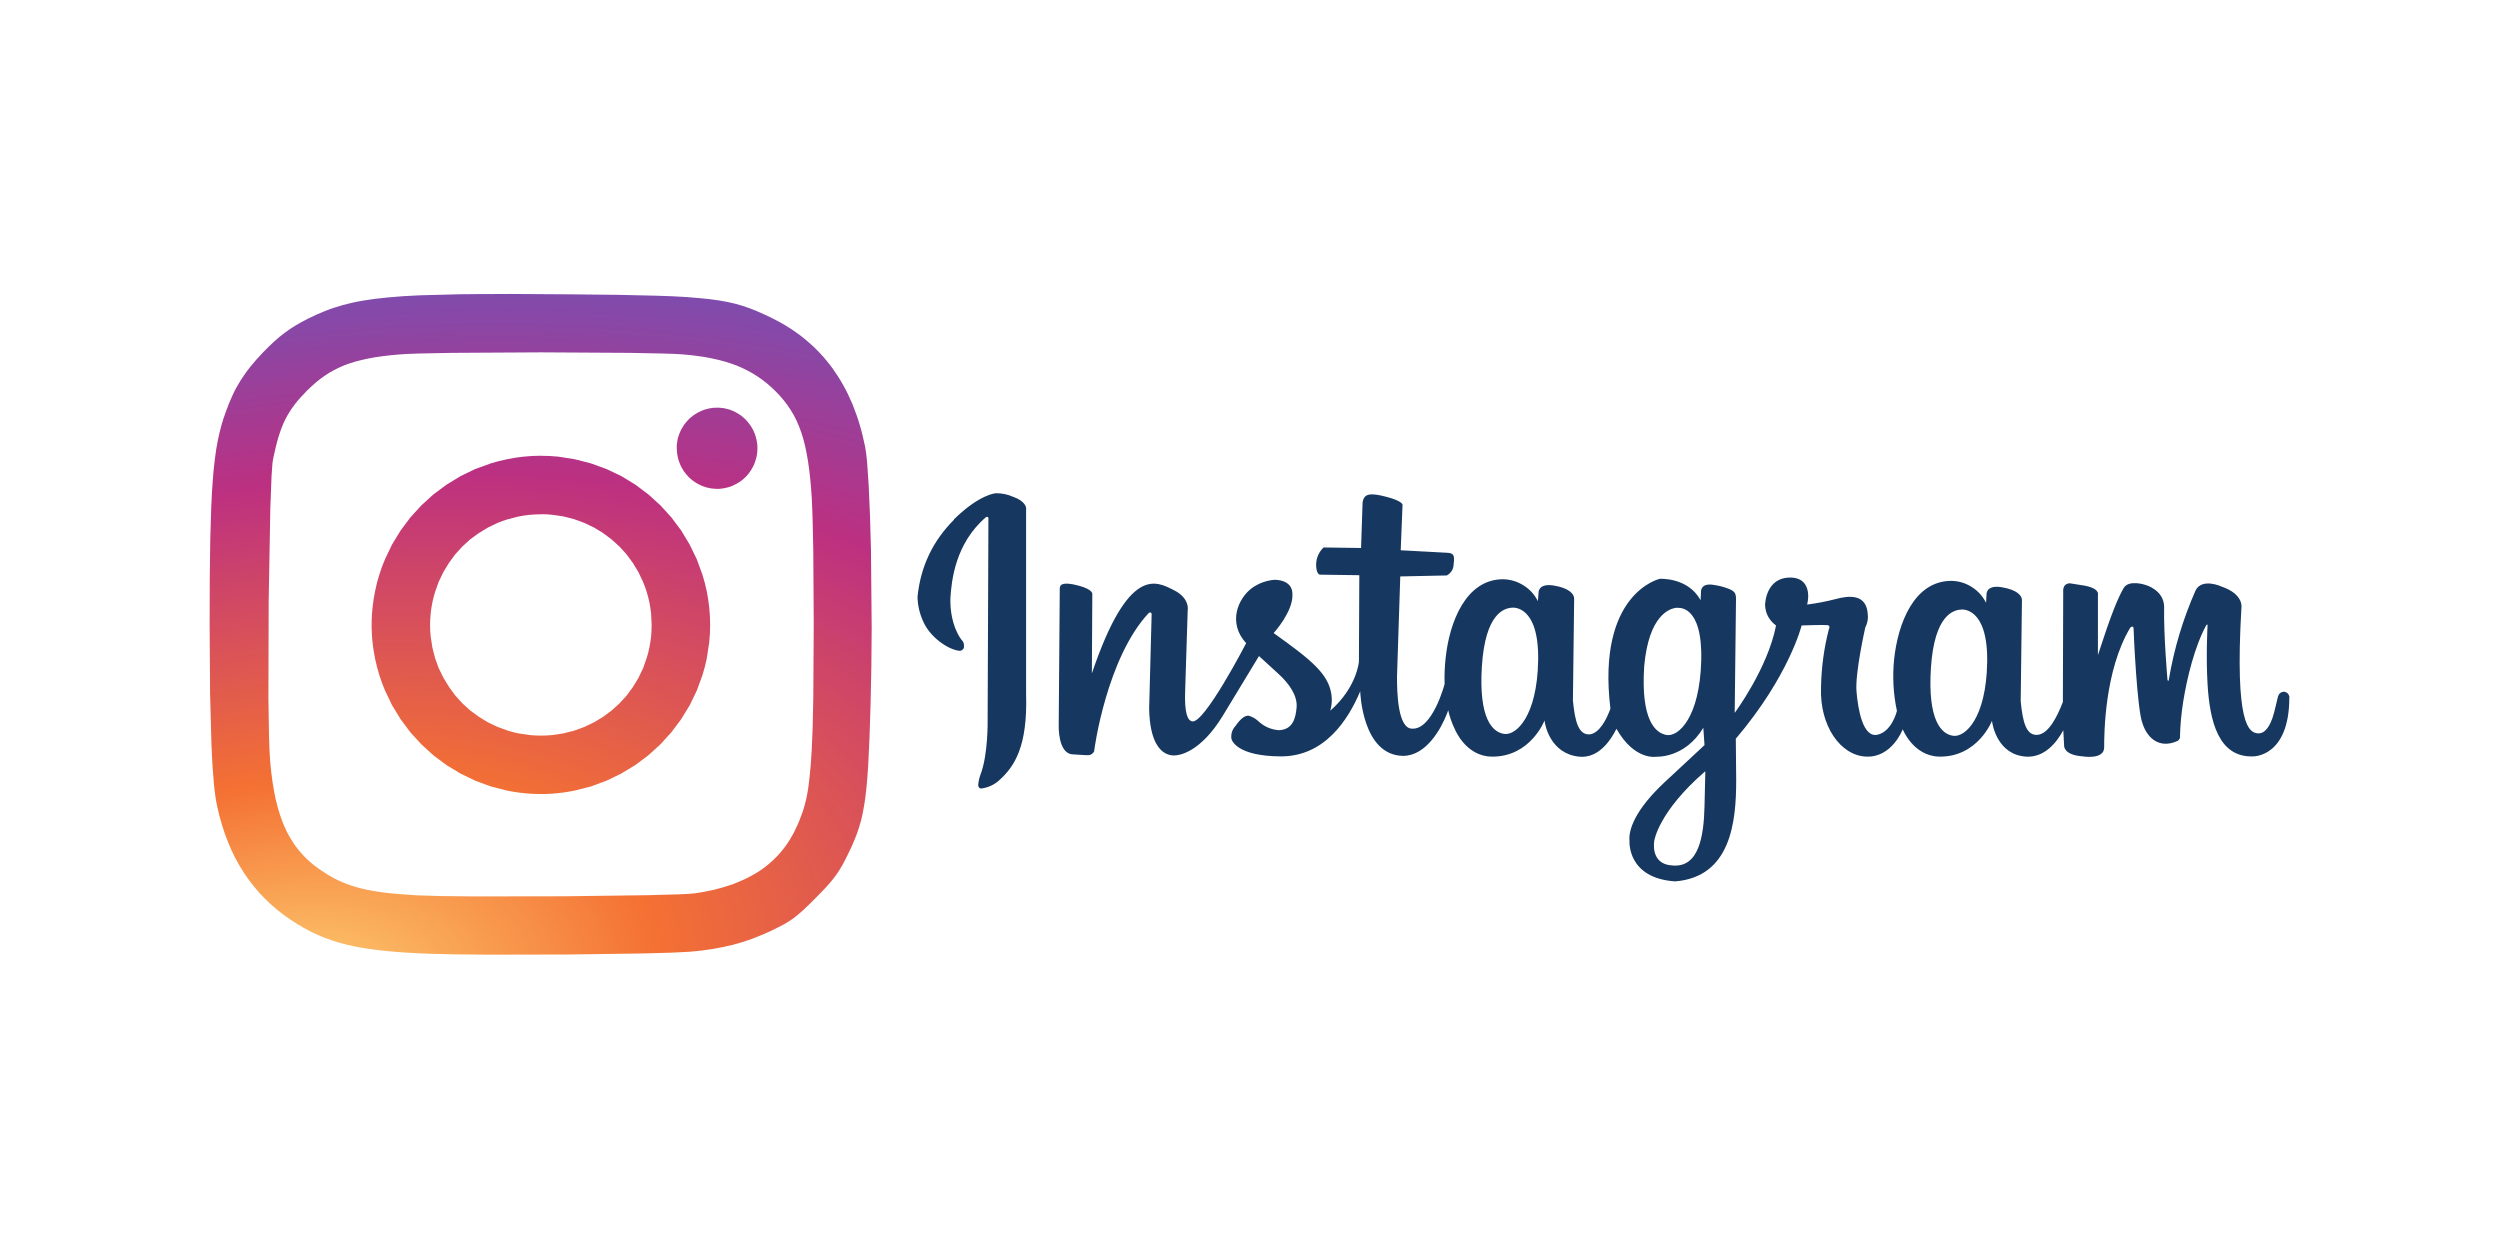 <?xml version="1.0" encoding="UTF-8"?> <svg xmlns="http://www.w3.org/2000/svg" xmlns:xlink="http://www.w3.org/1999/xlink" width="200" zoomAndPan="magnify" viewBox="0 0 150 75" height="100" preserveAspectRatio="xMidYMid meet" version="1.0"><defs><clipPath id="1b66a5b8e9"><path d="M 55 29 L 137.598 29 L 137.598 53 L 55 53 Z M 55 29 " clip-rule="nonzero"></path></clipPath><clipPath id="7c54dc0f8e"><path d="M 22 27 L 43 27 L 43 48 L 22 48 Z M 22 27 " clip-rule="nonzero"></path></clipPath><clipPath id="38e56424b7"><path d="M 32.457 27.344 C 32.109 27.344 31.766 27.363 31.422 27.398 C 31.082 27.434 30.75 27.484 30.418 27.555 C 30.09 27.621 29.766 27.703 29.445 27.805 L 28.504 28.145 L 27.629 28.57 L 26.789 29.082 L 26 29.668 L 25.281 30.324 L 24.621 31.047 L 24.039 31.828 L 23.527 32.664 L 23.102 33.551 C 22.969 33.855 22.855 34.168 22.758 34.484 C 22.656 34.801 22.574 35.125 22.508 35.453 C 22.438 35.785 22.387 36.117 22.352 36.457 C 22.242 37.488 22.297 38.512 22.508 39.531 C 22.641 40.184 22.84 40.816 23.102 41.434 L 23.527 42.32 L 24.039 43.156 L 24.621 43.938 L 25.281 44.66 L 26 45.316 L 26.785 45.902 L 27.621 46.41 L 28.508 46.84 L 29.441 47.184 L 30.414 47.434 C 31.43 47.641 32.457 47.695 33.488 47.59 C 33.824 47.555 34.16 47.5 34.492 47.434 L 35.465 47.184 L 36.395 46.84 L 37.281 46.41 L 38.121 45.902 L 38.902 45.316 L 39.625 44.66 L 40.281 43.938 L 40.867 43.156 L 41.379 42.32 L 41.809 41.434 L 42.148 40.504 C 42.25 40.184 42.332 39.859 42.402 39.531 L 42.555 38.531 C 42.59 38.191 42.609 37.844 42.609 37.496 C 42.609 37.148 42.59 36.801 42.555 36.461 C 42.52 36.125 42.469 35.793 42.402 35.461 C 42.332 35.133 42.25 34.809 42.148 34.488 L 41.809 33.559 L 41.379 32.672 L 40.871 31.828 L 40.285 31.047 L 39.629 30.324 L 38.906 29.668 L 38.125 29.082 L 37.289 28.57 L 36.395 28.145 L 35.465 27.805 L 34.492 27.555 L 33.492 27.398 C 33.145 27.363 32.801 27.348 32.457 27.348 Z M 32.457 30.852 C 32.684 30.852 32.91 30.863 33.137 30.887 L 33.801 30.984 L 34.441 31.148 L 35.051 31.371 L 35.633 31.648 L 36.18 31.98 L 36.691 32.363 L 37.164 32.789 L 37.594 33.262 L 37.969 33.773 L 38.301 34.32 L 38.578 34.902 C 38.664 35.102 38.738 35.305 38.801 35.516 C 38.867 35.723 38.922 35.934 38.965 36.152 C 39.008 36.371 39.043 36.59 39.066 36.812 L 39.098 37.496 C 39.098 37.727 39.086 37.953 39.066 38.18 C 39.043 38.406 39.008 38.625 38.965 38.84 C 38.922 39.059 38.867 39.273 38.801 39.48 L 38.586 40.094 L 38.305 40.676 L 37.973 41.223 L 37.598 41.734 L 37.168 42.203 L 36.695 42.633 L 36.188 43.008 L 35.637 43.34 L 35.059 43.617 L 34.445 43.84 L 33.805 44.004 L 33.141 44.102 C 32.914 44.125 32.684 44.137 32.457 44.137 C 32.23 44.137 32 44.125 31.773 44.102 L 31.113 44.004 C 30.895 43.957 30.684 43.906 30.473 43.84 L 29.859 43.617 L 29.277 43.34 L 28.73 43.008 L 28.219 42.633 L 27.746 42.203 L 27.32 41.734 L 26.945 41.223 L 26.613 40.676 L 26.324 40.094 L 26.102 39.48 L 25.941 38.844 L 25.84 38.18 C 25.816 37.957 25.805 37.727 25.805 37.496 C 25.805 37.27 25.816 37.043 25.84 36.816 C 25.863 36.59 25.898 36.371 25.941 36.152 C 25.984 35.938 26.039 35.727 26.105 35.516 L 26.324 34.902 L 26.605 34.32 L 26.938 33.773 L 27.312 33.262 L 27.738 32.793 L 28.211 32.363 L 28.723 31.988 L 29.27 31.656 L 29.852 31.375 C 30.055 31.293 30.258 31.219 30.465 31.156 L 31.105 30.992 C 31.32 30.949 31.543 30.914 31.766 30.891 C 31.988 30.871 32.223 30.859 32.449 30.859 Z M 32.457 30.852 " clip-rule="nonzero"></path></clipPath><radialGradient gradientTransform="matrix(1.248, -0.208, -0.104, -0.728, 3.653, -18.25)" gradientUnits="userSpaceOnUse" r="69.018" cx="1.671" id="407c200252" cy="-108.187" fx="1.671" fy="-108.187"><stop stop-opacity="1" stop-color="rgb(99.57%, 83.205%, 46.101%)" offset="0"></stop><stop stop-opacity="1" stop-color="rgb(99.512%, 82.616%, 45.706%)" offset="0.004"></stop><stop stop-opacity="1" stop-color="rgb(99.452%, 82.027%, 45.311%)" offset="0.008"></stop><stop stop-opacity="1" stop-color="rgb(99.394%, 81.438%, 44.916%)" offset="0.012"></stop><stop stop-opacity="1" stop-color="rgb(99.335%, 80.849%, 44.521%)" offset="0.016"></stop><stop stop-opacity="1" stop-color="rgb(99.277%, 80.26%, 44.125%)" offset="0.02"></stop><stop stop-opacity="1" stop-color="rgb(99.219%, 79.671%, 43.73%)" offset="0.023"></stop><stop stop-opacity="1" stop-color="rgb(99.159%, 79.082%, 43.335%)" offset="0.027"></stop><stop stop-opacity="1" stop-color="rgb(99.101%, 78.493%, 42.94%)" offset="0.031"></stop><stop stop-opacity="1" stop-color="rgb(99.042%, 77.904%, 42.545%)" offset="0.035"></stop><stop stop-opacity="1" stop-color="rgb(98.984%, 77.315%, 42.149%)" offset="0.039"></stop><stop stop-opacity="1" stop-color="rgb(98.926%, 76.726%, 41.754%)" offset="0.043"></stop><stop stop-opacity="1" stop-color="rgb(98.866%, 76.137%, 41.359%)" offset="0.047"></stop><stop stop-opacity="1" stop-color="rgb(98.808%, 75.548%, 40.964%)" offset="0.051"></stop><stop stop-opacity="1" stop-color="rgb(98.749%, 74.959%, 40.569%)" offset="0.055"></stop><stop stop-opacity="1" stop-color="rgb(98.691%, 74.371%, 40.173%)" offset="0.059"></stop><stop stop-opacity="1" stop-color="rgb(98.633%, 73.782%, 39.778%)" offset="0.062"></stop><stop stop-opacity="1" stop-color="rgb(98.573%, 73.193%, 39.383%)" offset="0.066"></stop><stop stop-opacity="1" stop-color="rgb(98.515%, 72.604%, 38.989%)" offset="0.07"></stop><stop stop-opacity="1" stop-color="rgb(98.456%, 72.015%, 38.594%)" offset="0.074"></stop><stop stop-opacity="1" stop-color="rgb(98.398%, 71.426%, 38.199%)" offset="0.078"></stop><stop stop-opacity="1" stop-color="rgb(98.34%, 70.837%, 37.804%)" offset="0.082"></stop><stop stop-opacity="1" stop-color="rgb(98.28%, 70.248%, 37.408%)" offset="0.086"></stop><stop stop-opacity="1" stop-color="rgb(98.222%, 69.659%, 37.013%)" offset="0.09"></stop><stop stop-opacity="1" stop-color="rgb(98.163%, 69.07%, 36.618%)" offset="0.094"></stop><stop stop-opacity="1" stop-color="rgb(98.105%, 68.481%, 36.223%)" offset="0.098"></stop><stop stop-opacity="1" stop-color="rgb(98.047%, 67.892%, 35.828%)" offset="0.102"></stop><stop stop-opacity="1" stop-color="rgb(97.987%, 67.303%, 35.432%)" offset="0.105"></stop><stop stop-opacity="1" stop-color="rgb(97.929%, 66.714%, 35.037%)" offset="0.109"></stop><stop stop-opacity="1" stop-color="rgb(97.87%, 66.125%, 34.642%)" offset="0.113"></stop><stop stop-opacity="1" stop-color="rgb(97.812%, 65.536%, 34.247%)" offset="0.117"></stop><stop stop-opacity="1" stop-color="rgb(97.754%, 64.948%, 33.852%)" offset="0.121"></stop><stop stop-opacity="1" stop-color="rgb(97.694%, 64.359%, 33.456%)" offset="0.125"></stop><stop stop-opacity="1" stop-color="rgb(97.636%, 63.77%, 33.061%)" offset="0.129"></stop><stop stop-opacity="1" stop-color="rgb(97.577%, 63.181%, 32.666%)" offset="0.133"></stop><stop stop-opacity="1" stop-color="rgb(97.519%, 62.592%, 32.271%)" offset="0.137"></stop><stop stop-opacity="1" stop-color="rgb(97.461%, 62.003%, 31.876%)" offset="0.141"></stop><stop stop-opacity="1" stop-color="rgb(97.401%, 61.414%, 31.48%)" offset="0.145"></stop><stop stop-opacity="1" stop-color="rgb(97.343%, 60.825%, 31.085%)" offset="0.148"></stop><stop stop-opacity="1" stop-color="rgb(97.284%, 60.236%, 30.692%)" offset="0.152"></stop><stop stop-opacity="1" stop-color="rgb(97.226%, 59.647%, 30.296%)" offset="0.156"></stop><stop stop-opacity="1" stop-color="rgb(97.168%, 59.058%, 29.901%)" offset="0.16"></stop><stop stop-opacity="1" stop-color="rgb(97.108%, 58.469%, 29.506%)" offset="0.164"></stop><stop stop-opacity="1" stop-color="rgb(97.05%, 57.88%, 29.111%)" offset="0.168"></stop><stop stop-opacity="1" stop-color="rgb(96.991%, 57.291%, 28.716%)" offset="0.172"></stop><stop stop-opacity="1" stop-color="rgb(96.933%, 56.702%, 28.32%)" offset="0.176"></stop><stop stop-opacity="1" stop-color="rgb(96.875%, 56.113%, 27.925%)" offset="0.18"></stop><stop stop-opacity="1" stop-color="rgb(96.815%, 55.525%, 27.53%)" offset="0.184"></stop><stop stop-opacity="1" stop-color="rgb(96.758%, 54.936%, 27.135%)" offset="0.188"></stop><stop stop-opacity="1" stop-color="rgb(96.698%, 54.347%, 26.74%)" offset="0.191"></stop><stop stop-opacity="1" stop-color="rgb(96.64%, 53.758%, 26.344%)" offset="0.195"></stop><stop stop-opacity="1" stop-color="rgb(96.582%, 53.169%, 25.949%)" offset="0.199"></stop><stop stop-opacity="1" stop-color="rgb(96.523%, 52.58%, 25.554%)" offset="0.203"></stop><stop stop-opacity="1" stop-color="rgb(96.465%, 51.991%, 25.159%)" offset="0.207"></stop><stop stop-opacity="1" stop-color="rgb(96.405%, 51.402%, 24.763%)" offset="0.211"></stop><stop stop-opacity="1" stop-color="rgb(96.347%, 50.813%, 24.368%)" offset="0.215"></stop><stop stop-opacity="1" stop-color="rgb(96.289%, 50.224%, 23.973%)" offset="0.219"></stop><stop stop-opacity="1" stop-color="rgb(96.23%, 49.635%, 23.578%)" offset="0.223"></stop><stop stop-opacity="1" stop-color="rgb(96.172%, 49.046%, 23.183%)" offset="0.227"></stop><stop stop-opacity="1" stop-color="rgb(96.112%, 48.457%, 22.787%)" offset="0.23"></stop><stop stop-opacity="1" stop-color="rgb(96.054%, 47.868%, 22.392%)" offset="0.234"></stop><stop stop-opacity="1" stop-color="rgb(95.996%, 47.279%, 21.999%)" offset="0.238"></stop><stop stop-opacity="1" stop-color="rgb(95.937%, 46.69%, 21.603%)" offset="0.242"></stop><stop stop-opacity="1" stop-color="rgb(95.879%, 46.101%, 21.208%)" offset="0.246"></stop><stop stop-opacity="1" stop-color="rgb(95.819%, 45.512%, 20.813%)" offset="0.25"></stop><stop stop-opacity="1" stop-color="rgb(95.761%, 44.923%, 20.418%)" offset="0.254"></stop><stop stop-opacity="1" stop-color="rgb(95.662%, 44.402%, 20.184%)" offset="0.258"></stop><stop stop-opacity="1" stop-color="rgb(95.468%, 44.031%, 20.32%)" offset="0.262"></stop><stop stop-opacity="1" stop-color="rgb(95.222%, 43.747%, 20.662%)" offset="0.266"></stop><stop stop-opacity="1" stop-color="rgb(94.977%, 43.462%, 21.004%)" offset="0.27"></stop><stop stop-opacity="1" stop-color="rgb(94.731%, 43.178%, 21.344%)" offset="0.273"></stop><stop stop-opacity="1" stop-color="rgb(94.485%, 42.892%, 21.686%)" offset="0.277"></stop><stop stop-opacity="1" stop-color="rgb(94.24%, 42.609%, 22.028%)" offset="0.281"></stop><stop stop-opacity="1" stop-color="rgb(93.994%, 42.323%, 22.369%)" offset="0.285"></stop><stop stop-opacity="1" stop-color="rgb(93.748%, 42.039%, 22.711%)" offset="0.289"></stop><stop stop-opacity="1" stop-color="rgb(93.503%, 41.754%, 23.053%)" offset="0.293"></stop><stop stop-opacity="1" stop-color="rgb(93.259%, 41.47%, 23.393%)" offset="0.297"></stop><stop stop-opacity="1" stop-color="rgb(93.013%, 41.185%, 23.735%)" offset="0.301"></stop><stop stop-opacity="1" stop-color="rgb(92.767%, 40.901%, 24.077%)" offset="0.305"></stop><stop stop-opacity="1" stop-color="rgb(92.522%, 40.616%, 24.419%)" offset="0.309"></stop><stop stop-opacity="1" stop-color="rgb(92.276%, 40.332%, 24.76%)" offset="0.312"></stop><stop stop-opacity="1" stop-color="rgb(92.03%, 40.047%, 25.101%)" offset="0.316"></stop><stop stop-opacity="1" stop-color="rgb(91.785%, 39.763%, 25.443%)" offset="0.32"></stop><stop stop-opacity="1" stop-color="rgb(91.539%, 39.478%, 25.784%)" offset="0.324"></stop><stop stop-opacity="1" stop-color="rgb(91.293%, 39.194%, 26.126%)" offset="0.328"></stop><stop stop-opacity="1" stop-color="rgb(91.048%, 38.908%, 26.468%)" offset="0.332"></stop><stop stop-opacity="1" stop-color="rgb(90.802%, 38.625%, 26.81%)" offset="0.336"></stop><stop stop-opacity="1" stop-color="rgb(90.556%, 38.339%, 27.15%)" offset="0.34"></stop><stop stop-opacity="1" stop-color="rgb(90.312%, 38.055%, 27.492%)" offset="0.344"></stop><stop stop-opacity="1" stop-color="rgb(90.067%, 37.77%, 27.834%)" offset="0.348"></stop><stop stop-opacity="1" stop-color="rgb(89.821%, 37.486%, 28.175%)" offset="0.352"></stop><stop stop-opacity="1" stop-color="rgb(89.575%, 37.201%, 28.517%)" offset="0.355"></stop><stop stop-opacity="1" stop-color="rgb(89.33%, 36.917%, 28.857%)" offset="0.359"></stop><stop stop-opacity="1" stop-color="rgb(89.084%, 36.632%, 29.199%)" offset="0.363"></stop><stop stop-opacity="1" stop-color="rgb(88.838%, 36.346%, 29.541%)" offset="0.367"></stop><stop stop-opacity="1" stop-color="rgb(88.593%, 36.063%, 29.883%)" offset="0.371"></stop><stop stop-opacity="1" stop-color="rgb(88.347%, 35.777%, 30.225%)" offset="0.375"></stop><stop stop-opacity="1" stop-color="rgb(88.101%, 35.493%, 30.566%)" offset="0.379"></stop><stop stop-opacity="1" stop-color="rgb(87.856%, 35.208%, 30.907%)" offset="0.383"></stop><stop stop-opacity="1" stop-color="rgb(87.61%, 34.924%, 31.248%)" offset="0.387"></stop><stop stop-opacity="1" stop-color="rgb(87.366%, 34.639%, 31.59%)" offset="0.391"></stop><stop stop-opacity="1" stop-color="rgb(87.12%, 34.355%, 31.932%)" offset="0.395"></stop><stop stop-opacity="1" stop-color="rgb(86.874%, 34.07%, 32.274%)" offset="0.398"></stop><stop stop-opacity="1" stop-color="rgb(86.629%, 33.786%, 32.614%)" offset="0.402"></stop><stop stop-opacity="1" stop-color="rgb(86.383%, 33.501%, 32.956%)" offset="0.406"></stop><stop stop-opacity="1" stop-color="rgb(86.137%, 33.217%, 33.298%)" offset="0.41"></stop><stop stop-opacity="1" stop-color="rgb(85.892%, 32.932%, 33.64%)" offset="0.414"></stop><stop stop-opacity="1" stop-color="rgb(85.646%, 32.648%, 33.981%)" offset="0.418"></stop><stop stop-opacity="1" stop-color="rgb(85.4%, 32.362%, 34.322%)" offset="0.422"></stop><stop stop-opacity="1" stop-color="rgb(85.155%, 32.079%, 34.663%)" offset="0.426"></stop><stop stop-opacity="1" stop-color="rgb(84.909%, 31.793%, 35.005%)" offset="0.43"></stop><stop stop-opacity="1" stop-color="rgb(84.665%, 31.509%, 35.347%)" offset="0.434"></stop><stop stop-opacity="1" stop-color="rgb(84.419%, 31.224%, 35.689%)" offset="0.438"></stop><stop stop-opacity="1" stop-color="rgb(84.174%, 30.94%, 36.031%)" offset="0.441"></stop><stop stop-opacity="1" stop-color="rgb(83.928%, 30.655%, 36.371%)" offset="0.445"></stop><stop stop-opacity="1" stop-color="rgb(83.682%, 30.371%, 36.713%)" offset="0.449"></stop><stop stop-opacity="1" stop-color="rgb(83.437%, 30.086%, 37.054%)" offset="0.453"></stop><stop stop-opacity="1" stop-color="rgb(83.191%, 29.802%, 37.396%)" offset="0.457"></stop><stop stop-opacity="1" stop-color="rgb(82.945%, 29.517%, 37.738%)" offset="0.461"></stop><stop stop-opacity="1" stop-color="rgb(82.7%, 29.233%, 38.078%)" offset="0.465"></stop><stop stop-opacity="1" stop-color="rgb(82.454%, 28.947%, 38.42%)" offset="0.469"></stop><stop stop-opacity="1" stop-color="rgb(82.208%, 28.664%, 38.762%)" offset="0.473"></stop><stop stop-opacity="1" stop-color="rgb(81.963%, 28.378%, 39.104%)" offset="0.477"></stop><stop stop-opacity="1" stop-color="rgb(81.718%, 28.094%, 39.445%)" offset="0.48"></stop><stop stop-opacity="1" stop-color="rgb(81.473%, 27.809%, 39.787%)" offset="0.484"></stop><stop stop-opacity="1" stop-color="rgb(81.227%, 27.525%, 40.128%)" offset="0.488"></stop><stop stop-opacity="1" stop-color="rgb(80.981%, 27.24%, 40.469%)" offset="0.492"></stop><stop stop-opacity="1" stop-color="rgb(80.736%, 26.956%, 40.811%)" offset="0.496"></stop><stop stop-opacity="1" stop-color="rgb(80.49%, 26.671%, 41.153%)" offset="0.5"></stop><stop stop-opacity="1" stop-color="rgb(80.244%, 26.385%, 41.495%)" offset="0.504"></stop><stop stop-opacity="1" stop-color="rgb(79.999%, 26.102%, 41.835%)" offset="0.508"></stop><stop stop-opacity="1" stop-color="rgb(79.753%, 25.816%, 42.177%)" offset="0.512"></stop><stop stop-opacity="1" stop-color="rgb(79.507%, 25.533%, 42.519%)" offset="0.516"></stop><stop stop-opacity="1" stop-color="rgb(79.262%, 25.247%, 42.86%)" offset="0.52"></stop><stop stop-opacity="1" stop-color="rgb(79.016%, 24.963%, 43.202%)" offset="0.523"></stop><stop stop-opacity="1" stop-color="rgb(78.772%, 24.678%, 43.544%)" offset="0.527"></stop><stop stop-opacity="1" stop-color="rgb(78.526%, 24.394%, 43.884%)" offset="0.531"></stop><stop stop-opacity="1" stop-color="rgb(78.281%, 24.109%, 44.226%)" offset="0.535"></stop><stop stop-opacity="1" stop-color="rgb(78.035%, 23.825%, 44.568%)" offset="0.539"></stop><stop stop-opacity="1" stop-color="rgb(77.789%, 23.54%, 44.91%)" offset="0.543"></stop><stop stop-opacity="1" stop-color="rgb(77.544%, 23.256%, 45.251%)" offset="0.547"></stop><stop stop-opacity="1" stop-color="rgb(77.298%, 22.971%, 45.592%)" offset="0.551"></stop><stop stop-opacity="1" stop-color="rgb(77.052%, 22.687%, 45.934%)" offset="0.555"></stop><stop stop-opacity="1" stop-color="rgb(76.807%, 22.401%, 46.275%)" offset="0.559"></stop><stop stop-opacity="1" stop-color="rgb(76.561%, 22.118%, 46.617%)" offset="0.562"></stop><stop stop-opacity="1" stop-color="rgb(76.315%, 21.832%, 46.959%)" offset="0.566"></stop><stop stop-opacity="1" stop-color="rgb(76.071%, 21.548%, 47.301%)" offset="0.57"></stop><stop stop-opacity="1" stop-color="rgb(75.826%, 21.263%, 47.641%)" offset="0.574"></stop><stop stop-opacity="1" stop-color="rgb(75.58%, 20.979%, 47.983%)" offset="0.578"></stop><stop stop-opacity="1" stop-color="rgb(75.334%, 20.694%, 48.325%)" offset="0.582"></stop><stop stop-opacity="1" stop-color="rgb(75.089%, 20.41%, 48.666%)" offset="0.586"></stop><stop stop-opacity="1" stop-color="rgb(74.843%, 20.125%, 49.008%)" offset="0.59"></stop><stop stop-opacity="1" stop-color="rgb(74.597%, 19.841%, 49.348%)" offset="0.594"></stop><stop stop-opacity="1" stop-color="rgb(74.352%, 19.556%, 49.69%)" offset="0.598"></stop><stop stop-opacity="1" stop-color="rgb(74.106%, 19.272%, 50.032%)" offset="0.602"></stop><stop stop-opacity="1" stop-color="rgb(73.86%, 18.987%, 50.374%)" offset="0.605"></stop><stop stop-opacity="1" stop-color="rgb(73.534%, 18.906%, 50.705%)" offset="0.609"></stop><stop stop-opacity="1" stop-color="rgb(73.109%, 19.067%, 51.025%)" offset="0.613"></stop><stop stop-opacity="1" stop-color="rgb(72.67%, 19.267%, 51.344%)" offset="0.617"></stop><stop stop-opacity="1" stop-color="rgb(72.231%, 19.467%, 51.663%)" offset="0.621"></stop><stop stop-opacity="1" stop-color="rgb(71.791%, 19.669%, 51.981%)" offset="0.625"></stop><stop stop-opacity="1" stop-color="rgb(71.352%, 19.868%, 52.3%)" offset="0.629"></stop><stop stop-opacity="1" stop-color="rgb(70.911%, 20.068%, 52.618%)" offset="0.633"></stop><stop stop-opacity="1" stop-color="rgb(70.471%, 20.27%, 52.936%)" offset="0.637"></stop><stop stop-opacity="1" stop-color="rgb(70.032%, 20.47%, 53.255%)" offset="0.641"></stop><stop stop-opacity="1" stop-color="rgb(69.592%, 20.67%, 53.574%)" offset="0.645"></stop><stop stop-opacity="1" stop-color="rgb(69.153%, 20.869%, 53.893%)" offset="0.648"></stop><stop stop-opacity="1" stop-color="rgb(68.713%, 21.071%, 54.21%)" offset="0.652"></stop><stop stop-opacity="1" stop-color="rgb(68.274%, 21.271%, 54.529%)" offset="0.656"></stop><stop stop-opacity="1" stop-color="rgb(67.833%, 21.471%, 54.848%)" offset="0.66"></stop><stop stop-opacity="1" stop-color="rgb(67.393%, 21.671%, 55.167%)" offset="0.664"></stop><stop stop-opacity="1" stop-color="rgb(66.954%, 21.872%, 55.484%)" offset="0.668"></stop><stop stop-opacity="1" stop-color="rgb(66.515%, 22.072%, 55.803%)" offset="0.672"></stop><stop stop-opacity="1" stop-color="rgb(66.075%, 22.272%, 56.122%)" offset="0.676"></stop><stop stop-opacity="1" stop-color="rgb(65.636%, 22.473%, 56.441%)" offset="0.68"></stop><stop stop-opacity="1" stop-color="rgb(65.195%, 22.673%, 56.758%)" offset="0.684"></stop><stop stop-opacity="1" stop-color="rgb(64.755%, 22.873%, 57.077%)" offset="0.688"></stop><stop stop-opacity="1" stop-color="rgb(64.316%, 23.073%, 57.396%)" offset="0.691"></stop><stop stop-opacity="1" stop-color="rgb(63.876%, 23.274%, 57.715%)" offset="0.695"></stop><stop stop-opacity="1" stop-color="rgb(63.437%, 23.474%, 58.032%)" offset="0.699"></stop><stop stop-opacity="1" stop-color="rgb(62.997%, 23.674%, 58.351%)" offset="0.703"></stop><stop stop-opacity="1" stop-color="rgb(62.556%, 23.875%, 58.67%)" offset="0.707"></stop><stop stop-opacity="1" stop-color="rgb(62.117%, 24.075%, 58.989%)" offset="0.711"></stop><stop stop-opacity="1" stop-color="rgb(61.678%, 24.275%, 59.306%)" offset="0.715"></stop><stop stop-opacity="1" stop-color="rgb(61.238%, 24.475%, 59.625%)" offset="0.719"></stop><stop stop-opacity="1" stop-color="rgb(60.799%, 24.677%, 59.944%)" offset="0.723"></stop><stop stop-opacity="1" stop-color="rgb(60.359%, 24.876%, 60.262%)" offset="0.727"></stop><stop stop-opacity="1" stop-color="rgb(59.918%, 25.076%, 60.58%)" offset="0.73"></stop><stop stop-opacity="1" stop-color="rgb(59.479%, 25.278%, 60.899%)" offset="0.734"></stop><stop stop-opacity="1" stop-color="rgb(59.039%, 25.478%, 61.218%)" offset="0.738"></stop><stop stop-opacity="1" stop-color="rgb(58.6%, 25.677%, 61.536%)" offset="0.742"></stop><stop stop-opacity="1" stop-color="rgb(58.16%, 25.877%, 61.855%)" offset="0.746"></stop><stop stop-opacity="1" stop-color="rgb(57.721%, 26.079%, 62.173%)" offset="0.75"></stop><stop stop-opacity="1" stop-color="rgb(57.28%, 26.279%, 62.492%)" offset="0.754"></stop><stop stop-opacity="1" stop-color="rgb(56.841%, 26.479%, 62.81%)" offset="0.758"></stop><stop stop-opacity="1" stop-color="rgb(56.401%, 26.68%, 63.129%)" offset="0.762"></stop><stop stop-opacity="1" stop-color="rgb(55.962%, 26.88%, 63.448%)" offset="0.766"></stop><stop stop-opacity="1" stop-color="rgb(55.522%, 27.08%, 63.766%)" offset="0.77"></stop><stop stop-opacity="1" stop-color="rgb(55.083%, 27.28%, 64.084%)" offset="0.773"></stop><stop stop-opacity="1" stop-color="rgb(54.642%, 27.481%, 64.403%)" offset="0.777"></stop><stop stop-opacity="1" stop-color="rgb(54.202%, 27.681%, 64.722%)" offset="0.781"></stop><stop stop-opacity="1" stop-color="rgb(53.763%, 27.881%, 65.041%)" offset="0.785"></stop><stop stop-opacity="1" stop-color="rgb(53.323%, 28.082%, 65.358%)" offset="0.789"></stop><stop stop-opacity="1" stop-color="rgb(52.884%, 28.282%, 65.677%)" offset="0.793"></stop><stop stop-opacity="1" stop-color="rgb(52.444%, 28.482%, 65.996%)" offset="0.797"></stop><stop stop-opacity="1" stop-color="rgb(52.003%, 28.682%, 66.315%)" offset="0.801"></stop><stop stop-opacity="1" stop-color="rgb(51.564%, 28.883%, 66.632%)" offset="0.805"></stop><stop stop-opacity="1" stop-color="rgb(51.125%, 29.083%, 66.951%)" offset="0.809"></stop><stop stop-opacity="1" stop-color="rgb(50.685%, 29.283%, 67.27%)" offset="0.812"></stop><stop stop-opacity="1" stop-color="rgb(50.246%, 29.483%, 67.587%)" offset="0.816"></stop><stop stop-opacity="1" stop-color="rgb(49.806%, 29.684%, 67.906%)" offset="0.82"></stop><stop stop-opacity="1" stop-color="rgb(49.365%, 29.884%, 68.225%)" offset="0.824"></stop><stop stop-opacity="1" stop-color="rgb(48.926%, 30.084%, 68.544%)" offset="0.828"></stop><stop stop-opacity="1" stop-color="rgb(48.486%, 30.286%, 68.861%)" offset="0.832"></stop><stop stop-opacity="1" stop-color="rgb(48.047%, 30.486%, 69.18%)" offset="0.836"></stop><stop stop-opacity="1" stop-color="rgb(47.607%, 30.685%, 69.499%)" offset="0.84"></stop><stop stop-opacity="1" stop-color="rgb(47.168%, 30.885%, 69.818%)" offset="0.844"></stop><stop stop-opacity="1" stop-color="rgb(46.727%, 31.087%, 70.135%)" offset="0.848"></stop><stop stop-opacity="1" stop-color="rgb(46.288%, 31.287%, 70.454%)" offset="0.852"></stop><stop stop-opacity="1" stop-color="rgb(45.848%, 31.487%, 70.773%)" offset="0.855"></stop><stop stop-opacity="1" stop-color="rgb(45.409%, 31.688%, 71.092%)" offset="0.859"></stop><stop stop-opacity="1" stop-color="rgb(44.969%, 31.888%, 71.41%)" offset="0.863"></stop><stop stop-opacity="1" stop-color="rgb(44.53%, 32.088%, 71.729%)" offset="0.867"></stop><stop stop-opacity="1" stop-color="rgb(44.089%, 32.288%, 72.047%)" offset="0.871"></stop><stop stop-opacity="1" stop-color="rgb(43.649%, 32.489%, 72.366%)" offset="0.875"></stop><stop stop-opacity="1" stop-color="rgb(43.21%, 32.689%, 72.684%)" offset="0.879"></stop><stop stop-opacity="1" stop-color="rgb(42.77%, 32.889%, 73.003%)" offset="0.883"></stop><stop stop-opacity="1" stop-color="rgb(42.331%, 33.09%, 73.322%)" offset="0.887"></stop><stop stop-opacity="1" stop-color="rgb(41.891%, 33.29%, 73.639%)" offset="0.891"></stop><stop stop-opacity="1" stop-color="rgb(41.45%, 33.49%, 73.958%)" offset="0.895"></stop><stop stop-opacity="1" stop-color="rgb(41.011%, 33.69%, 74.277%)" offset="0.898"></stop><stop stop-opacity="1" stop-color="rgb(40.572%, 33.891%, 74.596%)" offset="0.902"></stop><stop stop-opacity="1" stop-color="rgb(40.132%, 34.091%, 74.913%)" offset="0.906"></stop><stop stop-opacity="1" stop-color="rgb(39.693%, 34.291%, 75.232%)" offset="0.91"></stop><stop stop-opacity="1" stop-color="rgb(39.253%, 34.492%, 75.551%)" offset="0.914"></stop><stop stop-opacity="1" stop-color="rgb(38.814%, 34.692%, 75.87%)" offset="0.918"></stop><stop stop-opacity="1" stop-color="rgb(38.373%, 34.892%, 76.187%)" offset="0.922"></stop><stop stop-opacity="1" stop-color="rgb(37.933%, 35.092%, 76.506%)" offset="0.926"></stop><stop stop-opacity="1" stop-color="rgb(37.494%, 35.294%, 76.825%)" offset="0.93"></stop><stop stop-opacity="1" stop-color="rgb(37.054%, 35.493%, 77.144%)" offset="0.934"></stop><stop stop-opacity="1" stop-color="rgb(36.615%, 35.693%, 77.461%)" offset="0.938"></stop><stop stop-opacity="1" stop-color="rgb(36.176%, 35.895%, 77.78%)" offset="0.941"></stop><stop stop-opacity="1" stop-color="rgb(35.735%, 36.095%, 78.099%)" offset="0.945"></stop><stop stop-opacity="1" stop-color="rgb(35.295%, 36.295%, 78.418%)" offset="0.949"></stop><stop stop-opacity="1" stop-color="rgb(34.856%, 36.494%, 78.735%)" offset="0.953"></stop><stop stop-opacity="1" stop-color="rgb(34.416%, 36.696%, 79.054%)" offset="0.957"></stop><stop stop-opacity="1" stop-color="rgb(33.977%, 36.896%, 79.373%)" offset="0.961"></stop><stop stop-opacity="1" stop-color="rgb(33.537%, 37.096%, 79.692%)" offset="0.965"></stop><stop stop-opacity="1" stop-color="rgb(33.096%, 37.296%, 80.009%)" offset="0.969"></stop><stop stop-opacity="1" stop-color="rgb(32.657%, 37.497%, 80.328%)" offset="0.973"></stop><stop stop-opacity="1" stop-color="rgb(32.217%, 37.697%, 80.647%)" offset="0.977"></stop><stop stop-opacity="1" stop-color="rgb(31.778%, 37.897%, 80.965%)" offset="0.98"></stop><stop stop-opacity="1" stop-color="rgb(31.339%, 38.098%, 81.284%)" offset="0.984"></stop><stop stop-opacity="1" stop-color="rgb(30.899%, 38.298%, 81.602%)" offset="0.988"></stop><stop stop-opacity="1" stop-color="rgb(30.458%, 38.498%, 81.921%)" offset="0.992"></stop><stop stop-opacity="1" stop-color="rgb(30.019%, 38.698%, 82.239%)" offset="0.996"></stop><stop stop-opacity="1" stop-color="rgb(29.799%, 38.799%, 82.399%)" offset="1"></stop></radialGradient><clipPath id="a26e5f76f0"><path d="M 40 24 L 46 24 L 46 30 L 40 30 Z M 40 24 " clip-rule="nonzero"></path></clipPath><clipPath id="21be22bc25"><path d="M 43.023 24.461 C 42.945 24.461 42.863 24.461 42.781 24.469 C 42.703 24.48 42.625 24.492 42.543 24.508 C 42.465 24.523 42.387 24.543 42.309 24.566 C 42.234 24.59 42.156 24.621 42.082 24.652 C 42.008 24.684 41.938 24.719 41.863 24.758 C 41.793 24.797 41.727 24.84 41.66 24.883 C 41.594 24.926 41.527 24.977 41.465 25.031 C 41.406 25.082 41.34 25.137 41.289 25.195 C 41.238 25.254 41.18 25.316 41.129 25.379 C 41.082 25.441 41.031 25.504 40.988 25.578 C 40.945 25.645 40.902 25.715 40.863 25.789 C 40.828 25.859 40.797 25.934 40.766 26.012 C 40.734 26.086 40.711 26.164 40.688 26.242 C 40.664 26.316 40.648 26.398 40.637 26.477 C 40.621 26.559 40.613 26.637 40.605 26.719 C 40.605 26.777 40.605 26.836 40.605 26.891 C 40.609 27.055 40.625 27.215 40.656 27.375 C 40.672 27.457 40.691 27.535 40.715 27.613 C 40.738 27.688 40.766 27.766 40.797 27.84 C 40.828 27.914 40.863 27.988 40.902 28.059 C 40.941 28.129 40.984 28.199 41.027 28.266 C 41.074 28.336 41.125 28.398 41.176 28.461 C 41.227 28.523 41.285 28.586 41.34 28.641 C 41.398 28.695 41.461 28.75 41.523 28.801 C 41.586 28.852 41.652 28.898 41.719 28.941 C 41.785 28.984 41.855 29.027 41.93 29.066 C 42 29.102 42.074 29.137 42.148 29.164 C 42.227 29.195 42.301 29.219 42.379 29.242 C 42.457 29.266 42.535 29.281 42.613 29.297 C 42.695 29.309 42.773 29.32 42.855 29.324 C 42.91 29.324 42.969 29.332 43.027 29.332 C 43.105 29.332 43.188 29.332 43.266 29.32 C 43.348 29.305 43.43 29.301 43.508 29.281 C 43.586 29.266 43.664 29.246 43.742 29.223 C 43.816 29.199 43.895 29.172 43.969 29.137 C 44.117 29.074 44.258 28.996 44.391 28.906 C 44.457 28.859 44.516 28.809 44.586 28.758 C 44.648 28.707 44.707 28.652 44.762 28.594 C 44.816 28.535 44.871 28.473 44.922 28.41 C 45.02 28.281 45.109 28.145 45.18 28 C 45.219 27.93 45.25 27.855 45.281 27.777 C 45.309 27.703 45.336 27.625 45.355 27.547 C 45.379 27.469 45.398 27.391 45.41 27.309 C 45.426 27.23 45.434 27.148 45.438 27.066 C 45.438 27.012 45.445 26.953 45.445 26.898 C 45.445 26.816 45.445 26.734 45.434 26.652 C 45.426 26.574 45.414 26.492 45.398 26.414 C 45.379 26.328 45.359 26.25 45.336 26.176 C 45.266 25.941 45.16 25.723 45.023 25.52 C 44.977 25.453 44.93 25.391 44.875 25.328 C 44.824 25.266 44.77 25.203 44.711 25.148 C 44.652 25.098 44.594 25.039 44.531 24.988 C 44.469 24.938 44.406 24.891 44.332 24.848 C 44.262 24.805 44.195 24.762 44.121 24.723 C 44.051 24.684 43.977 24.652 43.902 24.625 C 43.828 24.594 43.75 24.566 43.672 24.547 C 43.594 24.523 43.516 24.508 43.438 24.492 C 43.359 24.48 43.277 24.469 43.199 24.465 C 43.141 24.465 43.082 24.457 43.027 24.457 Z M 43.023 24.461 " clip-rule="nonzero"></path></clipPath><radialGradient gradientTransform="matrix(1.248, -0.208, -0.104, -0.728, 3.653, -18.25)" gradientUnits="userSpaceOnUse" r="69.018" cx="1.671" id="a72dfdd427" cy="-108.187" fx="1.671" fy="-108.187"><stop stop-opacity="1" stop-color="rgb(99.57%, 83.205%, 46.101%)" offset="0"></stop><stop stop-opacity="1" stop-color="rgb(99.512%, 82.616%, 45.706%)" offset="0.004"></stop><stop stop-opacity="1" stop-color="rgb(99.452%, 82.027%, 45.311%)" offset="0.008"></stop><stop stop-opacity="1" stop-color="rgb(99.394%, 81.438%, 44.916%)" offset="0.012"></stop><stop stop-opacity="1" stop-color="rgb(99.335%, 80.849%, 44.521%)" offset="0.016"></stop><stop stop-opacity="1" stop-color="rgb(99.277%, 80.26%, 44.125%)" offset="0.02"></stop><stop stop-opacity="1" stop-color="rgb(99.219%, 79.671%, 43.73%)" offset="0.023"></stop><stop stop-opacity="1" stop-color="rgb(99.159%, 79.082%, 43.335%)" offset="0.027"></stop><stop stop-opacity="1" stop-color="rgb(99.101%, 78.493%, 42.94%)" offset="0.031"></stop><stop stop-opacity="1" stop-color="rgb(99.042%, 77.904%, 42.545%)" offset="0.035"></stop><stop stop-opacity="1" stop-color="rgb(98.984%, 77.315%, 42.149%)" offset="0.039"></stop><stop stop-opacity="1" stop-color="rgb(98.926%, 76.726%, 41.754%)" offset="0.043"></stop><stop stop-opacity="1" stop-color="rgb(98.866%, 76.137%, 41.359%)" offset="0.047"></stop><stop stop-opacity="1" stop-color="rgb(98.808%, 75.548%, 40.964%)" offset="0.051"></stop><stop stop-opacity="1" stop-color="rgb(98.749%, 74.959%, 40.569%)" offset="0.055"></stop><stop stop-opacity="1" stop-color="rgb(98.691%, 74.371%, 40.173%)" offset="0.059"></stop><stop stop-opacity="1" stop-color="rgb(98.633%, 73.782%, 39.778%)" offset="0.062"></stop><stop stop-opacity="1" stop-color="rgb(98.573%, 73.193%, 39.383%)" offset="0.066"></stop><stop stop-opacity="1" stop-color="rgb(98.515%, 72.604%, 38.989%)" offset="0.07"></stop><stop stop-opacity="1" stop-color="rgb(98.456%, 72.015%, 38.594%)" offset="0.074"></stop><stop stop-opacity="1" stop-color="rgb(98.398%, 71.426%, 38.199%)" offset="0.078"></stop><stop stop-opacity="1" stop-color="rgb(98.34%, 70.837%, 37.804%)" offset="0.082"></stop><stop stop-opacity="1" stop-color="rgb(98.28%, 70.248%, 37.408%)" offset="0.086"></stop><stop stop-opacity="1" stop-color="rgb(98.222%, 69.659%, 37.013%)" offset="0.09"></stop><stop stop-opacity="1" stop-color="rgb(98.163%, 69.07%, 36.618%)" offset="0.094"></stop><stop stop-opacity="1" stop-color="rgb(98.105%, 68.481%, 36.223%)" offset="0.098"></stop><stop stop-opacity="1" stop-color="rgb(98.047%, 67.892%, 35.828%)" offset="0.102"></stop><stop stop-opacity="1" stop-color="rgb(97.987%, 67.303%, 35.432%)" offset="0.105"></stop><stop stop-opacity="1" stop-color="rgb(97.929%, 66.714%, 35.037%)" offset="0.109"></stop><stop stop-opacity="1" stop-color="rgb(97.87%, 66.125%, 34.642%)" offset="0.113"></stop><stop stop-opacity="1" stop-color="rgb(97.812%, 65.536%, 34.247%)" offset="0.117"></stop><stop stop-opacity="1" stop-color="rgb(97.754%, 64.948%, 33.852%)" offset="0.121"></stop><stop stop-opacity="1" stop-color="rgb(97.694%, 64.359%, 33.456%)" offset="0.125"></stop><stop stop-opacity="1" stop-color="rgb(97.636%, 63.77%, 33.061%)" offset="0.129"></stop><stop stop-opacity="1" stop-color="rgb(97.577%, 63.181%, 32.666%)" offset="0.133"></stop><stop stop-opacity="1" stop-color="rgb(97.519%, 62.592%, 32.271%)" offset="0.137"></stop><stop stop-opacity="1" stop-color="rgb(97.461%, 62.003%, 31.876%)" offset="0.141"></stop><stop stop-opacity="1" stop-color="rgb(97.401%, 61.414%, 31.48%)" offset="0.145"></stop><stop stop-opacity="1" stop-color="rgb(97.343%, 60.825%, 31.085%)" offset="0.148"></stop><stop stop-opacity="1" stop-color="rgb(97.284%, 60.236%, 30.692%)" offset="0.152"></stop><stop stop-opacity="1" stop-color="rgb(97.226%, 59.647%, 30.296%)" offset="0.156"></stop><stop stop-opacity="1" stop-color="rgb(97.168%, 59.058%, 29.901%)" offset="0.16"></stop><stop stop-opacity="1" stop-color="rgb(97.108%, 58.469%, 29.506%)" offset="0.164"></stop><stop stop-opacity="1" stop-color="rgb(97.05%, 57.88%, 29.111%)" offset="0.168"></stop><stop stop-opacity="1" stop-color="rgb(96.991%, 57.291%, 28.716%)" offset="0.172"></stop><stop stop-opacity="1" stop-color="rgb(96.933%, 56.702%, 28.32%)" offset="0.176"></stop><stop stop-opacity="1" stop-color="rgb(96.875%, 56.113%, 27.925%)" offset="0.18"></stop><stop stop-opacity="1" stop-color="rgb(96.815%, 55.525%, 27.53%)" offset="0.184"></stop><stop stop-opacity="1" stop-color="rgb(96.758%, 54.936%, 27.135%)" offset="0.188"></stop><stop stop-opacity="1" stop-color="rgb(96.698%, 54.347%, 26.74%)" offset="0.191"></stop><stop stop-opacity="1" stop-color="rgb(96.64%, 53.758%, 26.344%)" offset="0.195"></stop><stop stop-opacity="1" stop-color="rgb(96.582%, 53.169%, 25.949%)" offset="0.199"></stop><stop stop-opacity="1" stop-color="rgb(96.523%, 52.58%, 25.554%)" offset="0.203"></stop><stop stop-opacity="1" stop-color="rgb(96.465%, 51.991%, 25.159%)" offset="0.207"></stop><stop stop-opacity="1" stop-color="rgb(96.405%, 51.402%, 24.763%)" offset="0.211"></stop><stop stop-opacity="1" stop-color="rgb(96.347%, 50.813%, 24.368%)" offset="0.215"></stop><stop stop-opacity="1" stop-color="rgb(96.289%, 50.224%, 23.973%)" offset="0.219"></stop><stop stop-opacity="1" stop-color="rgb(96.23%, 49.635%, 23.578%)" offset="0.223"></stop><stop stop-opacity="1" stop-color="rgb(96.172%, 49.046%, 23.183%)" offset="0.227"></stop><stop stop-opacity="1" stop-color="rgb(96.112%, 48.457%, 22.787%)" offset="0.23"></stop><stop stop-opacity="1" stop-color="rgb(96.054%, 47.868%, 22.392%)" offset="0.234"></stop><stop stop-opacity="1" stop-color="rgb(95.996%, 47.279%, 21.999%)" offset="0.238"></stop><stop stop-opacity="1" stop-color="rgb(95.937%, 46.69%, 21.603%)" offset="0.242"></stop><stop stop-opacity="1" stop-color="rgb(95.879%, 46.101%, 21.208%)" offset="0.246"></stop><stop stop-opacity="1" stop-color="rgb(95.819%, 45.512%, 20.813%)" offset="0.25"></stop><stop stop-opacity="1" stop-color="rgb(95.761%, 44.923%, 20.418%)" offset="0.254"></stop><stop stop-opacity="1" stop-color="rgb(95.662%, 44.402%, 20.184%)" offset="0.258"></stop><stop stop-opacity="1" stop-color="rgb(95.468%, 44.031%, 20.32%)" offset="0.262"></stop><stop stop-opacity="1" stop-color="rgb(95.222%, 43.747%, 20.662%)" offset="0.266"></stop><stop stop-opacity="1" stop-color="rgb(94.977%, 43.462%, 21.004%)" offset="0.27"></stop><stop stop-opacity="1" stop-color="rgb(94.731%, 43.178%, 21.344%)" offset="0.273"></stop><stop stop-opacity="1" stop-color="rgb(94.485%, 42.892%, 21.686%)" offset="0.277"></stop><stop stop-opacity="1" stop-color="rgb(94.24%, 42.609%, 22.028%)" offset="0.281"></stop><stop stop-opacity="1" stop-color="rgb(93.994%, 42.323%, 22.369%)" offset="0.285"></stop><stop stop-opacity="1" stop-color="rgb(93.748%, 42.039%, 22.711%)" offset="0.289"></stop><stop stop-opacity="1" stop-color="rgb(93.503%, 41.754%, 23.053%)" offset="0.293"></stop><stop stop-opacity="1" stop-color="rgb(93.259%, 41.47%, 23.393%)" offset="0.297"></stop><stop stop-opacity="1" stop-color="rgb(93.013%, 41.185%, 23.735%)" offset="0.301"></stop><stop stop-opacity="1" stop-color="rgb(92.767%, 40.901%, 24.077%)" offset="0.305"></stop><stop stop-opacity="1" stop-color="rgb(92.522%, 40.616%, 24.419%)" offset="0.309"></stop><stop stop-opacity="1" stop-color="rgb(92.276%, 40.332%, 24.76%)" offset="0.312"></stop><stop stop-opacity="1" stop-color="rgb(92.03%, 40.047%, 25.101%)" offset="0.316"></stop><stop stop-opacity="1" stop-color="rgb(91.785%, 39.763%, 25.443%)" offset="0.32"></stop><stop stop-opacity="1" stop-color="rgb(91.539%, 39.478%, 25.784%)" offset="0.324"></stop><stop stop-opacity="1" stop-color="rgb(91.293%, 39.194%, 26.126%)" offset="0.328"></stop><stop stop-opacity="1" stop-color="rgb(91.048%, 38.908%, 26.468%)" offset="0.332"></stop><stop stop-opacity="1" stop-color="rgb(90.802%, 38.625%, 26.81%)" offset="0.336"></stop><stop stop-opacity="1" stop-color="rgb(90.556%, 38.339%, 27.15%)" offset="0.34"></stop><stop stop-opacity="1" stop-color="rgb(90.312%, 38.055%, 27.492%)" offset="0.344"></stop><stop stop-opacity="1" stop-color="rgb(90.067%, 37.77%, 27.834%)" offset="0.348"></stop><stop stop-opacity="1" stop-color="rgb(89.821%, 37.486%, 28.175%)" offset="0.352"></stop><stop stop-opacity="1" stop-color="rgb(89.575%, 37.201%, 28.517%)" offset="0.355"></stop><stop stop-opacity="1" stop-color="rgb(89.33%, 36.917%, 28.857%)" offset="0.359"></stop><stop stop-opacity="1" stop-color="rgb(89.084%, 36.632%, 29.199%)" offset="0.363"></stop><stop stop-opacity="1" stop-color="rgb(88.838%, 36.346%, 29.541%)" offset="0.367"></stop><stop stop-opacity="1" stop-color="rgb(88.593%, 36.063%, 29.883%)" offset="0.371"></stop><stop stop-opacity="1" stop-color="rgb(88.347%, 35.777%, 30.225%)" offset="0.375"></stop><stop stop-opacity="1" stop-color="rgb(88.101%, 35.493%, 30.566%)" offset="0.379"></stop><stop stop-opacity="1" stop-color="rgb(87.856%, 35.208%, 30.907%)" offset="0.383"></stop><stop stop-opacity="1" stop-color="rgb(87.61%, 34.924%, 31.248%)" offset="0.387"></stop><stop stop-opacity="1" stop-color="rgb(87.366%, 34.639%, 31.59%)" offset="0.391"></stop><stop stop-opacity="1" stop-color="rgb(87.12%, 34.355%, 31.932%)" offset="0.395"></stop><stop stop-opacity="1" stop-color="rgb(86.874%, 34.07%, 32.274%)" offset="0.398"></stop><stop stop-opacity="1" stop-color="rgb(86.629%, 33.786%, 32.614%)" offset="0.402"></stop><stop stop-opacity="1" stop-color="rgb(86.383%, 33.501%, 32.956%)" offset="0.406"></stop><stop stop-opacity="1" stop-color="rgb(86.137%, 33.217%, 33.298%)" offset="0.41"></stop><stop stop-opacity="1" stop-color="rgb(85.892%, 32.932%, 33.64%)" offset="0.414"></stop><stop stop-opacity="1" stop-color="rgb(85.646%, 32.648%, 33.981%)" offset="0.418"></stop><stop stop-opacity="1" stop-color="rgb(85.4%, 32.362%, 34.322%)" offset="0.422"></stop><stop stop-opacity="1" stop-color="rgb(85.155%, 32.079%, 34.663%)" offset="0.426"></stop><stop stop-opacity="1" stop-color="rgb(84.909%, 31.793%, 35.005%)" offset="0.43"></stop><stop stop-opacity="1" stop-color="rgb(84.665%, 31.509%, 35.347%)" offset="0.434"></stop><stop stop-opacity="1" stop-color="rgb(84.419%, 31.224%, 35.689%)" offset="0.438"></stop><stop stop-opacity="1" stop-color="rgb(84.174%, 30.94%, 36.031%)" offset="0.441"></stop><stop stop-opacity="1" stop-color="rgb(83.928%, 30.655%, 36.371%)" offset="0.445"></stop><stop stop-opacity="1" stop-color="rgb(83.682%, 30.371%, 36.713%)" offset="0.449"></stop><stop stop-opacity="1" stop-color="rgb(83.437%, 30.086%, 37.054%)" offset="0.453"></stop><stop stop-opacity="1" stop-color="rgb(83.191%, 29.802%, 37.396%)" offset="0.457"></stop><stop stop-opacity="1" stop-color="rgb(82.945%, 29.517%, 37.738%)" offset="0.461"></stop><stop stop-opacity="1" stop-color="rgb(82.7%, 29.233%, 38.078%)" offset="0.465"></stop><stop stop-opacity="1" stop-color="rgb(82.454%, 28.947%, 38.42%)" offset="0.469"></stop><stop stop-opacity="1" stop-color="rgb(82.208%, 28.664%, 38.762%)" offset="0.473"></stop><stop stop-opacity="1" stop-color="rgb(81.963%, 28.378%, 39.104%)" offset="0.477"></stop><stop stop-opacity="1" stop-color="rgb(81.718%, 28.094%, 39.445%)" offset="0.48"></stop><stop stop-opacity="1" stop-color="rgb(81.473%, 27.809%, 39.787%)" offset="0.484"></stop><stop stop-opacity="1" stop-color="rgb(81.227%, 27.525%, 40.128%)" offset="0.488"></stop><stop stop-opacity="1" stop-color="rgb(80.981%, 27.24%, 40.469%)" offset="0.492"></stop><stop stop-opacity="1" stop-color="rgb(80.736%, 26.956%, 40.811%)" offset="0.496"></stop><stop stop-opacity="1" stop-color="rgb(80.49%, 26.671%, 41.153%)" offset="0.5"></stop><stop stop-opacity="1" stop-color="rgb(80.244%, 26.385%, 41.495%)" offset="0.504"></stop><stop stop-opacity="1" stop-color="rgb(79.999%, 26.102%, 41.835%)" offset="0.508"></stop><stop stop-opacity="1" stop-color="rgb(79.753%, 25.816%, 42.177%)" offset="0.512"></stop><stop stop-opacity="1" stop-color="rgb(79.507%, 25.533%, 42.519%)" offset="0.516"></stop><stop stop-opacity="1" stop-color="rgb(79.262%, 25.247%, 42.86%)" offset="0.52"></stop><stop stop-opacity="1" stop-color="rgb(79.016%, 24.963%, 43.202%)" offset="0.523"></stop><stop stop-opacity="1" stop-color="rgb(78.772%, 24.678%, 43.544%)" offset="0.527"></stop><stop stop-opacity="1" stop-color="rgb(78.526%, 24.394%, 43.884%)" offset="0.531"></stop><stop stop-opacity="1" stop-color="rgb(78.281%, 24.109%, 44.226%)" offset="0.535"></stop><stop stop-opacity="1" stop-color="rgb(78.035%, 23.825%, 44.568%)" offset="0.539"></stop><stop stop-opacity="1" stop-color="rgb(77.789%, 23.54%, 44.91%)" offset="0.543"></stop><stop stop-opacity="1" stop-color="rgb(77.544%, 23.256%, 45.251%)" offset="0.547"></stop><stop stop-opacity="1" stop-color="rgb(77.298%, 22.971%, 45.592%)" offset="0.551"></stop><stop stop-opacity="1" stop-color="rgb(77.052%, 22.687%, 45.934%)" offset="0.555"></stop><stop stop-opacity="1" stop-color="rgb(76.807%, 22.401%, 46.275%)" offset="0.559"></stop><stop stop-opacity="1" stop-color="rgb(76.561%, 22.118%, 46.617%)" offset="0.562"></stop><stop stop-opacity="1" stop-color="rgb(76.315%, 21.832%, 46.959%)" offset="0.566"></stop><stop stop-opacity="1" stop-color="rgb(76.071%, 21.548%, 47.301%)" offset="0.57"></stop><stop stop-opacity="1" stop-color="rgb(75.826%, 21.263%, 47.641%)" offset="0.574"></stop><stop stop-opacity="1" stop-color="rgb(75.58%, 20.979%, 47.983%)" offset="0.578"></stop><stop stop-opacity="1" stop-color="rgb(75.334%, 20.694%, 48.325%)" offset="0.582"></stop><stop stop-opacity="1" stop-color="rgb(75.089%, 20.41%, 48.666%)" offset="0.586"></stop><stop stop-opacity="1" stop-color="rgb(74.843%, 20.125%, 49.008%)" offset="0.59"></stop><stop stop-opacity="1" stop-color="rgb(74.597%, 19.841%, 49.348%)" offset="0.594"></stop><stop stop-opacity="1" stop-color="rgb(74.352%, 19.556%, 49.69%)" offset="0.598"></stop><stop stop-opacity="1" stop-color="rgb(74.106%, 19.272%, 50.032%)" offset="0.602"></stop><stop stop-opacity="1" stop-color="rgb(73.86%, 18.987%, 50.374%)" offset="0.605"></stop><stop stop-opacity="1" stop-color="rgb(73.534%, 18.906%, 50.705%)" offset="0.609"></stop><stop stop-opacity="1" stop-color="rgb(73.109%, 19.067%, 51.025%)" offset="0.613"></stop><stop stop-opacity="1" stop-color="rgb(72.67%, 19.267%, 51.344%)" offset="0.617"></stop><stop stop-opacity="1" stop-color="rgb(72.231%, 19.467%, 51.663%)" offset="0.621"></stop><stop stop-opacity="1" stop-color="rgb(71.791%, 19.669%, 51.981%)" offset="0.625"></stop><stop stop-opacity="1" stop-color="rgb(71.352%, 19.868%, 52.3%)" offset="0.629"></stop><stop stop-opacity="1" stop-color="rgb(70.911%, 20.068%, 52.618%)" offset="0.633"></stop><stop stop-opacity="1" stop-color="rgb(70.471%, 20.27%, 52.936%)" offset="0.637"></stop><stop stop-opacity="1" stop-color="rgb(70.032%, 20.47%, 53.255%)" offset="0.641"></stop><stop stop-opacity="1" stop-color="rgb(69.592%, 20.67%, 53.574%)" offset="0.645"></stop><stop stop-opacity="1" stop-color="rgb(69.153%, 20.869%, 53.893%)" offset="0.648"></stop><stop stop-opacity="1" stop-color="rgb(68.713%, 21.071%, 54.21%)" offset="0.652"></stop><stop stop-opacity="1" stop-color="rgb(68.274%, 21.271%, 54.529%)" offset="0.656"></stop><stop stop-opacity="1" stop-color="rgb(67.833%, 21.471%, 54.848%)" offset="0.66"></stop><stop stop-opacity="1" stop-color="rgb(67.393%, 21.671%, 55.167%)" offset="0.664"></stop><stop stop-opacity="1" stop-color="rgb(66.954%, 21.872%, 55.484%)" offset="0.668"></stop><stop stop-opacity="1" stop-color="rgb(66.515%, 22.072%, 55.803%)" offset="0.672"></stop><stop stop-opacity="1" stop-color="rgb(66.075%, 22.272%, 56.122%)" offset="0.676"></stop><stop stop-opacity="1" stop-color="rgb(65.636%, 22.473%, 56.441%)" offset="0.68"></stop><stop stop-opacity="1" stop-color="rgb(65.195%, 22.673%, 56.758%)" offset="0.684"></stop><stop stop-opacity="1" stop-color="rgb(64.755%, 22.873%, 57.077%)" offset="0.688"></stop><stop stop-opacity="1" stop-color="rgb(64.316%, 23.073%, 57.396%)" offset="0.691"></stop><stop stop-opacity="1" stop-color="rgb(63.876%, 23.274%, 57.715%)" offset="0.695"></stop><stop stop-opacity="1" stop-color="rgb(63.437%, 23.474%, 58.032%)" offset="0.699"></stop><stop stop-opacity="1" stop-color="rgb(62.997%, 23.674%, 58.351%)" offset="0.703"></stop><stop stop-opacity="1" stop-color="rgb(62.556%, 23.875%, 58.67%)" offset="0.707"></stop><stop stop-opacity="1" stop-color="rgb(62.117%, 24.075%, 58.989%)" offset="0.711"></stop><stop stop-opacity="1" stop-color="rgb(61.678%, 24.275%, 59.306%)" offset="0.715"></stop><stop stop-opacity="1" stop-color="rgb(61.238%, 24.475%, 59.625%)" offset="0.719"></stop><stop stop-opacity="1" stop-color="rgb(60.799%, 24.677%, 59.944%)" offset="0.723"></stop><stop stop-opacity="1" stop-color="rgb(60.359%, 24.876%, 60.262%)" offset="0.727"></stop><stop stop-opacity="1" stop-color="rgb(59.918%, 25.076%, 60.58%)" offset="0.73"></stop><stop stop-opacity="1" stop-color="rgb(59.479%, 25.278%, 60.899%)" offset="0.734"></stop><stop stop-opacity="1" stop-color="rgb(59.039%, 25.478%, 61.218%)" offset="0.738"></stop><stop stop-opacity="1" stop-color="rgb(58.6%, 25.677%, 61.536%)" offset="0.742"></stop><stop stop-opacity="1" stop-color="rgb(58.16%, 25.877%, 61.855%)" offset="0.746"></stop><stop stop-opacity="1" stop-color="rgb(57.721%, 26.079%, 62.173%)" offset="0.75"></stop><stop stop-opacity="1" stop-color="rgb(57.28%, 26.279%, 62.492%)" offset="0.754"></stop><stop stop-opacity="1" stop-color="rgb(56.841%, 26.479%, 62.81%)" offset="0.758"></stop><stop stop-opacity="1" stop-color="rgb(56.401%, 26.68%, 63.129%)" offset="0.762"></stop><stop stop-opacity="1" stop-color="rgb(55.962%, 26.88%, 63.448%)" offset="0.766"></stop><stop stop-opacity="1" stop-color="rgb(55.522%, 27.08%, 63.766%)" offset="0.77"></stop><stop stop-opacity="1" stop-color="rgb(55.083%, 27.28%, 64.084%)" offset="0.773"></stop><stop stop-opacity="1" stop-color="rgb(54.642%, 27.481%, 64.403%)" offset="0.777"></stop><stop stop-opacity="1" stop-color="rgb(54.202%, 27.681%, 64.722%)" offset="0.781"></stop><stop stop-opacity="1" stop-color="rgb(53.763%, 27.881%, 65.041%)" offset="0.785"></stop><stop stop-opacity="1" stop-color="rgb(53.323%, 28.082%, 65.358%)" offset="0.789"></stop><stop stop-opacity="1" stop-color="rgb(52.884%, 28.282%, 65.677%)" offset="0.793"></stop><stop stop-opacity="1" stop-color="rgb(52.444%, 28.482%, 65.996%)" offset="0.797"></stop><stop stop-opacity="1" stop-color="rgb(52.003%, 28.682%, 66.315%)" offset="0.801"></stop><stop stop-opacity="1" stop-color="rgb(51.564%, 28.883%, 66.632%)" offset="0.805"></stop><stop stop-opacity="1" stop-color="rgb(51.125%, 29.083%, 66.951%)" offset="0.809"></stop><stop stop-opacity="1" stop-color="rgb(50.685%, 29.283%, 67.27%)" offset="0.812"></stop><stop stop-opacity="1" stop-color="rgb(50.246%, 29.483%, 67.587%)" offset="0.816"></stop><stop stop-opacity="1" stop-color="rgb(49.806%, 29.684%, 67.906%)" offset="0.82"></stop><stop stop-opacity="1" stop-color="rgb(49.365%, 29.884%, 68.225%)" offset="0.824"></stop><stop stop-opacity="1" stop-color="rgb(48.926%, 30.084%, 68.544%)" offset="0.828"></stop><stop stop-opacity="1" stop-color="rgb(48.486%, 30.286%, 68.861%)" offset="0.832"></stop><stop stop-opacity="1" stop-color="rgb(48.047%, 30.486%, 69.18%)" offset="0.836"></stop><stop stop-opacity="1" stop-color="rgb(47.607%, 30.685%, 69.499%)" offset="0.84"></stop><stop stop-opacity="1" stop-color="rgb(47.168%, 30.885%, 69.818%)" offset="0.844"></stop><stop stop-opacity="1" stop-color="rgb(46.727%, 31.087%, 70.135%)" offset="0.848"></stop><stop stop-opacity="1" stop-color="rgb(46.288%, 31.287%, 70.454%)" offset="0.852"></stop><stop stop-opacity="1" stop-color="rgb(45.848%, 31.487%, 70.773%)" offset="0.855"></stop><stop stop-opacity="1" stop-color="rgb(45.409%, 31.688%, 71.092%)" offset="0.859"></stop><stop stop-opacity="1" stop-color="rgb(44.969%, 31.888%, 71.41%)" offset="0.863"></stop><stop stop-opacity="1" stop-color="rgb(44.53%, 32.088%, 71.729%)" offset="0.867"></stop><stop stop-opacity="1" stop-color="rgb(44.089%, 32.288%, 72.047%)" offset="0.871"></stop><stop stop-opacity="1" stop-color="rgb(43.649%, 32.489%, 72.366%)" offset="0.875"></stop><stop stop-opacity="1" stop-color="rgb(43.21%, 32.689%, 72.684%)" offset="0.879"></stop><stop stop-opacity="1" stop-color="rgb(42.77%, 32.889%, 73.003%)" offset="0.883"></stop><stop stop-opacity="1" stop-color="rgb(42.331%, 33.09%, 73.322%)" offset="0.887"></stop><stop stop-opacity="1" stop-color="rgb(41.891%, 33.29%, 73.639%)" offset="0.891"></stop><stop stop-opacity="1" stop-color="rgb(41.45%, 33.49%, 73.958%)" offset="0.895"></stop><stop stop-opacity="1" stop-color="rgb(41.011%, 33.69%, 74.277%)" offset="0.898"></stop><stop stop-opacity="1" stop-color="rgb(40.572%, 33.891%, 74.596%)" offset="0.902"></stop><stop stop-opacity="1" stop-color="rgb(40.132%, 34.091%, 74.913%)" offset="0.906"></stop><stop stop-opacity="1" stop-color="rgb(39.693%, 34.291%, 75.232%)" offset="0.91"></stop><stop stop-opacity="1" stop-color="rgb(39.253%, 34.492%, 75.551%)" offset="0.914"></stop><stop stop-opacity="1" stop-color="rgb(38.814%, 34.692%, 75.87%)" offset="0.918"></stop><stop stop-opacity="1" stop-color="rgb(38.373%, 34.892%, 76.187%)" offset="0.922"></stop><stop stop-opacity="1" stop-color="rgb(37.933%, 35.092%, 76.506%)" offset="0.926"></stop><stop stop-opacity="1" stop-color="rgb(37.494%, 35.294%, 76.825%)" offset="0.93"></stop><stop stop-opacity="1" stop-color="rgb(37.054%, 35.493%, 77.144%)" offset="0.934"></stop><stop stop-opacity="1" stop-color="rgb(36.615%, 35.693%, 77.461%)" offset="0.938"></stop><stop stop-opacity="1" stop-color="rgb(36.176%, 35.895%, 77.78%)" offset="0.941"></stop><stop stop-opacity="1" stop-color="rgb(35.735%, 36.095%, 78.099%)" offset="0.945"></stop><stop stop-opacity="1" stop-color="rgb(35.295%, 36.295%, 78.418%)" offset="0.949"></stop><stop stop-opacity="1" stop-color="rgb(34.856%, 36.494%, 78.735%)" offset="0.953"></stop><stop stop-opacity="1" stop-color="rgb(34.416%, 36.696%, 79.054%)" offset="0.957"></stop><stop stop-opacity="1" stop-color="rgb(33.977%, 36.896%, 79.373%)" offset="0.961"></stop><stop stop-opacity="1" stop-color="rgb(33.537%, 37.096%, 79.692%)" offset="0.965"></stop><stop stop-opacity="1" stop-color="rgb(33.096%, 37.296%, 80.009%)" offset="0.969"></stop><stop stop-opacity="1" stop-color="rgb(32.657%, 37.497%, 80.328%)" offset="0.973"></stop><stop stop-opacity="1" stop-color="rgb(32.217%, 37.697%, 80.647%)" offset="0.977"></stop><stop stop-opacity="1" stop-color="rgb(31.778%, 37.897%, 80.965%)" offset="0.98"></stop><stop stop-opacity="1" stop-color="rgb(31.339%, 38.098%, 81.284%)" offset="0.984"></stop><stop stop-opacity="1" stop-color="rgb(30.899%, 38.298%, 81.602%)" offset="0.988"></stop><stop stop-opacity="1" stop-color="rgb(30.458%, 38.498%, 81.921%)" offset="0.992"></stop><stop stop-opacity="1" stop-color="rgb(30.019%, 38.698%, 82.239%)" offset="0.996"></stop><stop stop-opacity="1" stop-color="rgb(29.799%, 38.799%, 82.399%)" offset="1"></stop></radialGradient><clipPath id="f84131c671"><path d="M 12.348 17 L 53 17 L 53 58 L 12.348 58 Z M 12.348 17 " clip-rule="nonzero"></path></clipPath><clipPath id="082cb08bea"><path d="M 30.531 17.641 C 29.426 17.641 28.438 17.641 27.555 17.656 L 25.176 17.719 C 24.469 17.75 23.848 17.789 23.297 17.844 C 23.016 17.871 22.754 17.898 22.504 17.93 C 22.254 17.961 22.027 17.996 21.793 18.035 C 21.559 18.074 21.355 18.113 21.152 18.16 C 20.945 18.207 20.75 18.254 20.562 18.305 C 20.375 18.359 20.195 18.414 20.016 18.473 C 19.836 18.531 19.664 18.598 19.496 18.664 C 19.152 18.801 18.82 18.949 18.477 19.121 C 18.211 19.254 17.973 19.387 17.738 19.527 C 17.508 19.664 17.285 19.816 17.07 19.977 C 16.848 20.145 16.633 20.32 16.43 20.508 C 16.227 20.695 15.996 20.918 15.77 21.156 C 15.484 21.457 15.238 21.734 15.02 22.008 C 14.91 22.145 14.805 22.281 14.711 22.418 C 14.613 22.555 14.52 22.691 14.434 22.828 C 14.348 22.969 14.266 23.109 14.184 23.254 C 14.102 23.398 14.027 23.551 13.957 23.707 C 13.812 24.016 13.676 24.352 13.543 24.727 C 13.441 25 13.352 25.281 13.273 25.562 C 13.195 25.848 13.121 26.156 13.059 26.484 C 12.996 26.809 12.934 27.164 12.891 27.551 C 12.836 27.98 12.797 28.406 12.766 28.836 C 12.73 29.309 12.699 29.828 12.676 30.402 L 12.617 32.324 L 12.586 34.664 L 12.578 37.496 L 12.605 41.609 L 12.688 44.727 L 12.75 45.945 L 12.828 46.957 C 12.852 47.227 12.883 47.496 12.922 47.77 C 12.957 48.008 12.992 48.219 13.035 48.395 C 13.113 48.77 13.207 49.133 13.32 49.496 C 13.43 49.859 13.543 50.184 13.68 50.52 C 13.812 50.855 13.957 51.168 14.113 51.473 C 14.273 51.781 14.441 52.074 14.625 52.352 C 14.809 52.629 15.004 52.902 15.215 53.16 C 15.422 53.422 15.645 53.668 15.879 53.906 C 16.117 54.145 16.363 54.371 16.625 54.582 C 16.887 54.801 17.164 55 17.445 55.191 C 17.711 55.367 17.973 55.527 18.234 55.68 C 18.496 55.828 18.762 55.961 19.035 56.082 C 19.309 56.207 19.586 56.312 19.879 56.414 C 20.172 56.512 20.477 56.602 20.797 56.68 C 21.117 56.758 21.457 56.824 21.82 56.887 C 22.18 56.945 22.57 56.996 22.973 57.039 C 23.379 57.086 23.824 57.121 24.297 57.152 C 24.766 57.184 25.273 57.207 25.812 57.227 C 26.648 57.258 27.914 57.273 29.375 57.281 L 34.102 57.27 L 38.578 57.207 L 40.277 57.16 L 41.387 57.105 C 41.625 57.086 41.859 57.062 42.082 57.035 C 42.309 57.008 42.531 56.977 42.746 56.941 C 42.961 56.906 43.172 56.867 43.379 56.824 C 43.586 56.781 43.789 56.734 43.992 56.684 C 44.195 56.629 44.387 56.574 44.586 56.512 C 44.781 56.449 44.973 56.387 45.168 56.312 C 45.359 56.238 45.551 56.164 45.742 56.082 C 45.934 56.004 46.125 55.914 46.316 55.824 C 46.609 55.68 46.848 55.562 47.055 55.449 C 47.25 55.34 47.441 55.219 47.621 55.086 C 47.812 54.941 48 54.785 48.176 54.621 C 48.383 54.434 48.613 54.207 48.898 53.922 C 49.148 53.672 49.359 53.453 49.543 53.254 C 49.727 53.055 49.879 52.879 50.012 52.707 C 50.145 52.543 50.262 52.371 50.371 52.195 C 50.48 52.023 50.578 51.848 50.68 51.648 C 50.832 51.352 50.969 51.074 51.09 50.809 C 51.211 50.543 51.316 50.289 51.414 50.027 C 51.512 49.762 51.59 49.496 51.664 49.227 C 51.734 48.953 51.797 48.652 51.848 48.328 C 51.902 48.008 51.949 47.656 51.988 47.262 C 52.027 46.871 52.059 46.438 52.09 45.949 L 52.168 44.324 L 52.234 42.289 L 52.281 40.023 L 52.301 37.656 L 52.258 33.004 L 52.199 30.922 L 52.121 29.133 L 52.027 27.738 C 51.992 27.352 51.953 27.043 51.914 26.836 C 51.867 26.609 51.816 26.383 51.762 26.156 C 51.711 25.938 51.652 25.719 51.586 25.5 C 51.523 25.285 51.461 25.078 51.383 24.875 C 51.305 24.672 51.234 24.469 51.156 24.27 C 51.074 24.074 50.988 23.883 50.898 23.695 C 50.809 23.504 50.711 23.316 50.613 23.145 C 50.516 22.969 50.41 22.789 50.301 22.617 C 50.191 22.449 50.082 22.281 49.965 22.117 C 49.844 21.953 49.727 21.797 49.598 21.645 C 49.473 21.488 49.344 21.344 49.207 21.199 C 49.07 21.051 48.93 20.914 48.789 20.777 C 48.645 20.645 48.492 20.512 48.34 20.383 C 48.188 20.258 48.031 20.133 47.867 20.016 C 47.707 19.898 47.539 19.785 47.367 19.676 C 47.199 19.566 47.02 19.461 46.84 19.359 C 46.66 19.262 46.477 19.164 46.289 19.07 C 45.977 18.922 45.691 18.785 45.41 18.668 C 45.133 18.547 44.852 18.445 44.562 18.352 C 44.262 18.258 43.953 18.18 43.645 18.117 C 43.312 18.051 42.953 17.992 42.543 17.945 C 42.137 17.902 41.68 17.859 41.16 17.82 C 40.637 17.781 40.051 17.766 39.383 17.742 L 37.105 17.691 L 34.223 17.66 L 30.535 17.637 Z M 32.445 21.141 L 37.766 21.172 L 39.77 21.211 C 40.32 21.227 40.742 21.242 40.992 21.266 C 41.312 21.293 41.617 21.324 41.914 21.367 C 42.207 21.406 42.473 21.453 42.75 21.512 C 43.031 21.57 43.273 21.629 43.52 21.703 C 43.762 21.773 43.992 21.855 44.219 21.941 C 44.438 22.031 44.652 22.129 44.859 22.238 C 45.066 22.344 45.262 22.461 45.457 22.59 C 45.645 22.715 45.832 22.852 46.008 22.996 C 46.188 23.145 46.359 23.301 46.531 23.473 C 46.703 23.645 46.871 23.824 47.023 24.016 C 47.176 24.203 47.316 24.398 47.441 24.598 C 47.574 24.805 47.691 25.016 47.793 25.238 C 47.902 25.469 47.996 25.707 48.078 25.949 C 48.164 26.199 48.238 26.469 48.305 26.754 C 48.371 27.039 48.43 27.363 48.48 27.668 C 48.531 27.977 48.574 28.344 48.613 28.715 C 48.652 29.086 48.68 29.484 48.707 29.906 C 48.727 30.25 48.742 30.695 48.758 31.227 L 48.797 33.035 L 48.824 37.465 L 48.797 41.895 L 48.758 43.695 L 48.703 45.008 C 48.668 45.621 48.629 46.137 48.578 46.59 C 48.555 46.812 48.531 47.02 48.504 47.215 C 48.477 47.41 48.445 47.582 48.41 47.766 C 48.375 47.949 48.336 48.098 48.293 48.266 C 48.25 48.438 48.203 48.578 48.152 48.73 C 48.098 48.883 48.043 49.039 47.98 49.191 C 47.918 49.34 47.848 49.508 47.773 49.66 C 47.703 49.816 47.641 49.938 47.57 50.07 C 47.5 50.199 47.422 50.328 47.344 50.453 C 47.262 50.578 47.18 50.703 47.094 50.816 C 47.004 50.926 46.918 51.047 46.82 51.156 C 46.727 51.266 46.629 51.371 46.527 51.473 C 46.426 51.574 46.32 51.676 46.211 51.77 C 46.102 51.863 45.988 51.957 45.871 52.047 C 45.754 52.133 45.633 52.219 45.508 52.297 C 45.383 52.375 45.258 52.457 45.117 52.527 C 44.98 52.602 44.848 52.676 44.707 52.742 C 44.562 52.809 44.414 52.875 44.266 52.934 C 44.117 52.996 43.957 53.059 43.801 53.109 C 43.484 53.215 43.148 53.312 42.801 53.395 C 42.434 53.477 42.059 53.547 41.684 53.602 C 41.543 53.621 41.211 53.641 40.738 53.66 L 38.934 53.711 L 33.82 53.777 L 28.469 53.785 L 26.367 53.762 L 25 53.719 L 24 53.648 C 23.688 53.625 23.398 53.594 23.121 53.562 C 22.848 53.527 22.598 53.492 22.355 53.449 C 22.117 53.41 21.906 53.363 21.684 53.309 C 21.48 53.258 21.277 53.203 21.082 53.137 C 20.883 53.07 20.703 53.004 20.527 52.926 C 20.348 52.852 20.176 52.766 20.004 52.676 C 19.832 52.586 19.656 52.48 19.488 52.367 C 19.363 52.285 19.238 52.203 19.113 52.117 C 18.988 52.031 18.875 51.941 18.762 51.852 C 18.648 51.758 18.543 51.664 18.438 51.566 C 18.336 51.469 18.234 51.367 18.141 51.262 C 18.047 51.156 17.953 51.051 17.867 50.941 C 17.777 50.828 17.695 50.715 17.617 50.598 C 17.539 50.48 17.461 50.355 17.387 50.23 C 17.312 50.105 17.246 49.98 17.18 49.84 C 17.117 49.699 17.055 49.562 16.992 49.422 C 16.934 49.281 16.879 49.133 16.828 48.977 C 16.719 48.656 16.629 48.328 16.551 48 C 16.473 47.652 16.406 47.281 16.348 46.891 C 16.289 46.496 16.242 46.078 16.207 45.637 C 16.18 45.312 16.156 44.801 16.141 44.16 L 16.105 41.879 L 16.121 36.066 L 16.219 30.508 L 16.293 28.551 L 16.34 27.902 C 16.348 27.777 16.363 27.652 16.387 27.527 C 16.438 27.277 16.492 27.039 16.547 26.82 C 16.602 26.598 16.652 26.406 16.715 26.199 C 16.777 25.996 16.84 25.824 16.902 25.656 C 16.969 25.484 17.039 25.324 17.117 25.164 C 17.199 25.004 17.281 24.863 17.371 24.719 C 17.461 24.57 17.559 24.434 17.664 24.293 C 17.77 24.152 17.883 24.016 18.008 23.875 C 18.133 23.734 18.266 23.594 18.41 23.449 C 18.578 23.281 18.754 23.121 18.938 22.961 C 19.125 22.801 19.305 22.664 19.48 22.547 C 19.66 22.422 19.852 22.305 20.047 22.203 C 20.246 22.098 20.449 22.004 20.66 21.918 C 20.875 21.836 21.102 21.758 21.34 21.691 C 21.59 21.621 21.84 21.566 22.098 21.512 C 22.359 21.457 22.652 21.41 22.957 21.371 C 23.262 21.332 23.582 21.297 23.934 21.27 C 24.176 21.246 24.59 21.227 25.141 21.211 L 27.137 21.172 Z M 32.445 21.141 " clip-rule="nonzero"></path></clipPath><radialGradient gradientTransform="matrix(1.248, -0.208, -0.104, -0.728, 3.653, -18.25)" gradientUnits="userSpaceOnUse" r="69.018" cx="1.671" id="a796f444cb" cy="-108.187" fx="1.671" fy="-108.187"><stop stop-opacity="1" stop-color="rgb(99.57%, 83.205%, 46.101%)" offset="0"></stop><stop stop-opacity="1" stop-color="rgb(99.512%, 82.616%, 45.706%)" offset="0.004"></stop><stop stop-opacity="1" stop-color="rgb(99.452%, 82.027%, 45.311%)" offset="0.008"></stop><stop stop-opacity="1" stop-color="rgb(99.394%, 81.438%, 44.916%)" offset="0.012"></stop><stop stop-opacity="1" stop-color="rgb(99.335%, 80.849%, 44.521%)" offset="0.016"></stop><stop stop-opacity="1" stop-color="rgb(99.277%, 80.26%, 44.125%)" offset="0.02"></stop><stop stop-opacity="1" stop-color="rgb(99.219%, 79.671%, 43.73%)" offset="0.023"></stop><stop stop-opacity="1" stop-color="rgb(99.159%, 79.082%, 43.335%)" offset="0.027"></stop><stop stop-opacity="1" stop-color="rgb(99.101%, 78.493%, 42.94%)" offset="0.031"></stop><stop stop-opacity="1" stop-color="rgb(99.042%, 77.904%, 42.545%)" offset="0.035"></stop><stop stop-opacity="1" stop-color="rgb(98.984%, 77.315%, 42.149%)" offset="0.039"></stop><stop stop-opacity="1" stop-color="rgb(98.926%, 76.726%, 41.754%)" offset="0.043"></stop><stop stop-opacity="1" stop-color="rgb(98.866%, 76.137%, 41.359%)" offset="0.047"></stop><stop stop-opacity="1" stop-color="rgb(98.808%, 75.548%, 40.964%)" offset="0.051"></stop><stop stop-opacity="1" stop-color="rgb(98.749%, 74.959%, 40.569%)" offset="0.055"></stop><stop stop-opacity="1" stop-color="rgb(98.691%, 74.371%, 40.173%)" offset="0.059"></stop><stop stop-opacity="1" stop-color="rgb(98.633%, 73.782%, 39.778%)" offset="0.062"></stop><stop stop-opacity="1" stop-color="rgb(98.573%, 73.193%, 39.383%)" offset="0.066"></stop><stop stop-opacity="1" stop-color="rgb(98.515%, 72.604%, 38.989%)" offset="0.07"></stop><stop stop-opacity="1" stop-color="rgb(98.456%, 72.015%, 38.594%)" offset="0.074"></stop><stop stop-opacity="1" stop-color="rgb(98.398%, 71.426%, 38.199%)" offset="0.078"></stop><stop stop-opacity="1" stop-color="rgb(98.34%, 70.837%, 37.804%)" offset="0.082"></stop><stop stop-opacity="1" stop-color="rgb(98.28%, 70.248%, 37.408%)" offset="0.086"></stop><stop stop-opacity="1" stop-color="rgb(98.222%, 69.659%, 37.013%)" offset="0.09"></stop><stop stop-opacity="1" stop-color="rgb(98.163%, 69.07%, 36.618%)" offset="0.094"></stop><stop stop-opacity="1" stop-color="rgb(98.105%, 68.481%, 36.223%)" offset="0.098"></stop><stop stop-opacity="1" stop-color="rgb(98.047%, 67.892%, 35.828%)" offset="0.102"></stop><stop stop-opacity="1" stop-color="rgb(97.987%, 67.303%, 35.432%)" offset="0.105"></stop><stop stop-opacity="1" stop-color="rgb(97.929%, 66.714%, 35.037%)" offset="0.109"></stop><stop stop-opacity="1" stop-color="rgb(97.87%, 66.125%, 34.642%)" offset="0.113"></stop><stop stop-opacity="1" stop-color="rgb(97.812%, 65.536%, 34.247%)" offset="0.117"></stop><stop stop-opacity="1" stop-color="rgb(97.754%, 64.948%, 33.852%)" offset="0.121"></stop><stop stop-opacity="1" stop-color="rgb(97.694%, 64.359%, 33.456%)" offset="0.125"></stop><stop stop-opacity="1" stop-color="rgb(97.636%, 63.77%, 33.061%)" offset="0.129"></stop><stop stop-opacity="1" stop-color="rgb(97.577%, 63.181%, 32.666%)" offset="0.133"></stop><stop stop-opacity="1" stop-color="rgb(97.519%, 62.592%, 32.271%)" offset="0.137"></stop><stop stop-opacity="1" stop-color="rgb(97.461%, 62.003%, 31.876%)" offset="0.141"></stop><stop stop-opacity="1" stop-color="rgb(97.401%, 61.414%, 31.48%)" offset="0.145"></stop><stop stop-opacity="1" stop-color="rgb(97.343%, 60.825%, 31.085%)" offset="0.148"></stop><stop stop-opacity="1" stop-color="rgb(97.284%, 60.236%, 30.692%)" offset="0.152"></stop><stop stop-opacity="1" stop-color="rgb(97.226%, 59.647%, 30.296%)" offset="0.156"></stop><stop stop-opacity="1" stop-color="rgb(97.168%, 59.058%, 29.901%)" offset="0.16"></stop><stop stop-opacity="1" stop-color="rgb(97.108%, 58.469%, 29.506%)" offset="0.164"></stop><stop stop-opacity="1" stop-color="rgb(97.05%, 57.88%, 29.111%)" offset="0.168"></stop><stop stop-opacity="1" stop-color="rgb(96.991%, 57.291%, 28.716%)" offset="0.172"></stop><stop stop-opacity="1" stop-color="rgb(96.933%, 56.702%, 28.32%)" offset="0.176"></stop><stop stop-opacity="1" stop-color="rgb(96.875%, 56.113%, 27.925%)" offset="0.18"></stop><stop stop-opacity="1" stop-color="rgb(96.815%, 55.525%, 27.53%)" offset="0.184"></stop><stop stop-opacity="1" stop-color="rgb(96.758%, 54.936%, 27.135%)" offset="0.188"></stop><stop stop-opacity="1" stop-color="rgb(96.698%, 54.347%, 26.74%)" offset="0.191"></stop><stop stop-opacity="1" stop-color="rgb(96.64%, 53.758%, 26.344%)" offset="0.195"></stop><stop stop-opacity="1" stop-color="rgb(96.582%, 53.169%, 25.949%)" offset="0.199"></stop><stop stop-opacity="1" stop-color="rgb(96.523%, 52.58%, 25.554%)" offset="0.203"></stop><stop stop-opacity="1" stop-color="rgb(96.465%, 51.991%, 25.159%)" offset="0.207"></stop><stop stop-opacity="1" stop-color="rgb(96.405%, 51.402%, 24.763%)" offset="0.211"></stop><stop stop-opacity="1" stop-color="rgb(96.347%, 50.813%, 24.368%)" offset="0.215"></stop><stop stop-opacity="1" stop-color="rgb(96.289%, 50.224%, 23.973%)" offset="0.219"></stop><stop stop-opacity="1" stop-color="rgb(96.23%, 49.635%, 23.578%)" offset="0.223"></stop><stop stop-opacity="1" stop-color="rgb(96.172%, 49.046%, 23.183%)" offset="0.227"></stop><stop stop-opacity="1" stop-color="rgb(96.112%, 48.457%, 22.787%)" offset="0.23"></stop><stop stop-opacity="1" stop-color="rgb(96.054%, 47.868%, 22.392%)" offset="0.234"></stop><stop stop-opacity="1" stop-color="rgb(95.996%, 47.279%, 21.999%)" offset="0.238"></stop><stop stop-opacity="1" stop-color="rgb(95.937%, 46.69%, 21.603%)" offset="0.242"></stop><stop stop-opacity="1" stop-color="rgb(95.879%, 46.101%, 21.208%)" offset="0.246"></stop><stop stop-opacity="1" stop-color="rgb(95.819%, 45.512%, 20.813%)" offset="0.25"></stop><stop stop-opacity="1" stop-color="rgb(95.761%, 44.923%, 20.418%)" offset="0.254"></stop><stop stop-opacity="1" stop-color="rgb(95.662%, 44.402%, 20.184%)" offset="0.258"></stop><stop stop-opacity="1" stop-color="rgb(95.468%, 44.031%, 20.32%)" offset="0.262"></stop><stop stop-opacity="1" stop-color="rgb(95.222%, 43.747%, 20.662%)" offset="0.266"></stop><stop stop-opacity="1" stop-color="rgb(94.977%, 43.462%, 21.004%)" offset="0.27"></stop><stop stop-opacity="1" stop-color="rgb(94.731%, 43.178%, 21.344%)" offset="0.273"></stop><stop stop-opacity="1" stop-color="rgb(94.485%, 42.892%, 21.686%)" offset="0.277"></stop><stop stop-opacity="1" stop-color="rgb(94.24%, 42.609%, 22.028%)" offset="0.281"></stop><stop stop-opacity="1" stop-color="rgb(93.994%, 42.323%, 22.369%)" offset="0.285"></stop><stop stop-opacity="1" stop-color="rgb(93.748%, 42.039%, 22.711%)" offset="0.289"></stop><stop stop-opacity="1" stop-color="rgb(93.503%, 41.754%, 23.053%)" offset="0.293"></stop><stop stop-opacity="1" stop-color="rgb(93.259%, 41.47%, 23.393%)" offset="0.297"></stop><stop stop-opacity="1" stop-color="rgb(93.013%, 41.185%, 23.735%)" offset="0.301"></stop><stop stop-opacity="1" stop-color="rgb(92.767%, 40.901%, 24.077%)" offset="0.305"></stop><stop stop-opacity="1" stop-color="rgb(92.522%, 40.616%, 24.419%)" offset="0.309"></stop><stop stop-opacity="1" stop-color="rgb(92.276%, 40.332%, 24.76%)" offset="0.312"></stop><stop stop-opacity="1" stop-color="rgb(92.03%, 40.047%, 25.101%)" offset="0.316"></stop><stop stop-opacity="1" stop-color="rgb(91.785%, 39.763%, 25.443%)" offset="0.32"></stop><stop stop-opacity="1" stop-color="rgb(91.539%, 39.478%, 25.784%)" offset="0.324"></stop><stop stop-opacity="1" stop-color="rgb(91.293%, 39.194%, 26.126%)" offset="0.328"></stop><stop stop-opacity="1" stop-color="rgb(91.048%, 38.908%, 26.468%)" offset="0.332"></stop><stop stop-opacity="1" stop-color="rgb(90.802%, 38.625%, 26.81%)" offset="0.336"></stop><stop stop-opacity="1" stop-color="rgb(90.556%, 38.339%, 27.15%)" offset="0.34"></stop><stop stop-opacity="1" stop-color="rgb(90.312%, 38.055%, 27.492%)" offset="0.344"></stop><stop stop-opacity="1" stop-color="rgb(90.067%, 37.77%, 27.834%)" offset="0.348"></stop><stop stop-opacity="1" stop-color="rgb(89.821%, 37.486%, 28.175%)" offset="0.352"></stop><stop stop-opacity="1" stop-color="rgb(89.575%, 37.201%, 28.517%)" offset="0.355"></stop><stop stop-opacity="1" stop-color="rgb(89.33%, 36.917%, 28.857%)" offset="0.359"></stop><stop stop-opacity="1" stop-color="rgb(89.084%, 36.632%, 29.199%)" offset="0.363"></stop><stop stop-opacity="1" stop-color="rgb(88.838%, 36.346%, 29.541%)" offset="0.367"></stop><stop stop-opacity="1" stop-color="rgb(88.593%, 36.063%, 29.883%)" offset="0.371"></stop><stop stop-opacity="1" stop-color="rgb(88.347%, 35.777%, 30.225%)" offset="0.375"></stop><stop stop-opacity="1" stop-color="rgb(88.101%, 35.493%, 30.566%)" offset="0.379"></stop><stop stop-opacity="1" stop-color="rgb(87.856%, 35.208%, 30.907%)" offset="0.383"></stop><stop stop-opacity="1" stop-color="rgb(87.61%, 34.924%, 31.248%)" offset="0.387"></stop><stop stop-opacity="1" stop-color="rgb(87.366%, 34.639%, 31.59%)" offset="0.391"></stop><stop stop-opacity="1" stop-color="rgb(87.12%, 34.355%, 31.932%)" offset="0.395"></stop><stop stop-opacity="1" stop-color="rgb(86.874%, 34.07%, 32.274%)" offset="0.398"></stop><stop stop-opacity="1" stop-color="rgb(86.629%, 33.786%, 32.614%)" offset="0.402"></stop><stop stop-opacity="1" stop-color="rgb(86.383%, 33.501%, 32.956%)" offset="0.406"></stop><stop stop-opacity="1" stop-color="rgb(86.137%, 33.217%, 33.298%)" offset="0.41"></stop><stop stop-opacity="1" stop-color="rgb(85.892%, 32.932%, 33.64%)" offset="0.414"></stop><stop stop-opacity="1" stop-color="rgb(85.646%, 32.648%, 33.981%)" offset="0.418"></stop><stop stop-opacity="1" stop-color="rgb(85.4%, 32.362%, 34.322%)" offset="0.422"></stop><stop stop-opacity="1" stop-color="rgb(85.155%, 32.079%, 34.663%)" offset="0.426"></stop><stop stop-opacity="1" stop-color="rgb(84.909%, 31.793%, 35.005%)" offset="0.43"></stop><stop stop-opacity="1" stop-color="rgb(84.665%, 31.509%, 35.347%)" offset="0.434"></stop><stop stop-opacity="1" stop-color="rgb(84.419%, 31.224%, 35.689%)" offset="0.438"></stop><stop stop-opacity="1" stop-color="rgb(84.174%, 30.94%, 36.031%)" offset="0.441"></stop><stop stop-opacity="1" stop-color="rgb(83.928%, 30.655%, 36.371%)" offset="0.445"></stop><stop stop-opacity="1" stop-color="rgb(83.682%, 30.371%, 36.713%)" offset="0.449"></stop><stop stop-opacity="1" stop-color="rgb(83.437%, 30.086%, 37.054%)" offset="0.453"></stop><stop stop-opacity="1" stop-color="rgb(83.191%, 29.802%, 37.396%)" offset="0.457"></stop><stop stop-opacity="1" stop-color="rgb(82.945%, 29.517%, 37.738%)" offset="0.461"></stop><stop stop-opacity="1" stop-color="rgb(82.7%, 29.233%, 38.078%)" offset="0.465"></stop><stop stop-opacity="1" stop-color="rgb(82.454%, 28.947%, 38.42%)" offset="0.469"></stop><stop stop-opacity="1" stop-color="rgb(82.208%, 28.664%, 38.762%)" offset="0.473"></stop><stop stop-opacity="1" stop-color="rgb(81.963%, 28.378%, 39.104%)" offset="0.477"></stop><stop stop-opacity="1" stop-color="rgb(81.718%, 28.094%, 39.445%)" offset="0.48"></stop><stop stop-opacity="1" stop-color="rgb(81.473%, 27.809%, 39.787%)" offset="0.484"></stop><stop stop-opacity="1" stop-color="rgb(81.227%, 27.525%, 40.128%)" offset="0.488"></stop><stop stop-opacity="1" stop-color="rgb(80.981%, 27.24%, 40.469%)" offset="0.492"></stop><stop stop-opacity="1" stop-color="rgb(80.736%, 26.956%, 40.811%)" offset="0.496"></stop><stop stop-opacity="1" stop-color="rgb(80.49%, 26.671%, 41.153%)" offset="0.5"></stop><stop stop-opacity="1" stop-color="rgb(80.244%, 26.385%, 41.495%)" offset="0.504"></stop><stop stop-opacity="1" stop-color="rgb(79.999%, 26.102%, 41.835%)" offset="0.508"></stop><stop stop-opacity="1" stop-color="rgb(79.753%, 25.816%, 42.177%)" offset="0.512"></stop><stop stop-opacity="1" stop-color="rgb(79.507%, 25.533%, 42.519%)" offset="0.516"></stop><stop stop-opacity="1" stop-color="rgb(79.262%, 25.247%, 42.86%)" offset="0.52"></stop><stop stop-opacity="1" stop-color="rgb(79.016%, 24.963%, 43.202%)" offset="0.523"></stop><stop stop-opacity="1" stop-color="rgb(78.772%, 24.678%, 43.544%)" offset="0.527"></stop><stop stop-opacity="1" stop-color="rgb(78.526%, 24.394%, 43.884%)" offset="0.531"></stop><stop stop-opacity="1" stop-color="rgb(78.281%, 24.109%, 44.226%)" offset="0.535"></stop><stop stop-opacity="1" stop-color="rgb(78.035%, 23.825%, 44.568%)" offset="0.539"></stop><stop stop-opacity="1" stop-color="rgb(77.789%, 23.54%, 44.91%)" offset="0.543"></stop><stop stop-opacity="1" stop-color="rgb(77.544%, 23.256%, 45.251%)" offset="0.547"></stop><stop stop-opacity="1" stop-color="rgb(77.298%, 22.971%, 45.592%)" offset="0.551"></stop><stop stop-opacity="1" stop-color="rgb(77.052%, 22.687%, 45.934%)" offset="0.555"></stop><stop stop-opacity="1" stop-color="rgb(76.807%, 22.401%, 46.275%)" offset="0.559"></stop><stop stop-opacity="1" stop-color="rgb(76.561%, 22.118%, 46.617%)" offset="0.562"></stop><stop stop-opacity="1" stop-color="rgb(76.315%, 21.832%, 46.959%)" offset="0.566"></stop><stop stop-opacity="1" stop-color="rgb(76.071%, 21.548%, 47.301%)" offset="0.57"></stop><stop stop-opacity="1" stop-color="rgb(75.826%, 21.263%, 47.641%)" offset="0.574"></stop><stop stop-opacity="1" stop-color="rgb(75.58%, 20.979%, 47.983%)" offset="0.578"></stop><stop stop-opacity="1" stop-color="rgb(75.334%, 20.694%, 48.325%)" offset="0.582"></stop><stop stop-opacity="1" stop-color="rgb(75.089%, 20.41%, 48.666%)" offset="0.586"></stop><stop stop-opacity="1" stop-color="rgb(74.843%, 20.125%, 49.008%)" offset="0.59"></stop><stop stop-opacity="1" stop-color="rgb(74.597%, 19.841%, 49.348%)" offset="0.594"></stop><stop stop-opacity="1" stop-color="rgb(74.352%, 19.556%, 49.69%)" offset="0.598"></stop><stop stop-opacity="1" stop-color="rgb(74.106%, 19.272%, 50.032%)" offset="0.602"></stop><stop stop-opacity="1" stop-color="rgb(73.86%, 18.987%, 50.374%)" offset="0.605"></stop><stop stop-opacity="1" stop-color="rgb(73.534%, 18.906%, 50.705%)" offset="0.609"></stop><stop stop-opacity="1" stop-color="rgb(73.109%, 19.067%, 51.025%)" offset="0.613"></stop><stop stop-opacity="1" stop-color="rgb(72.67%, 19.267%, 51.344%)" offset="0.617"></stop><stop stop-opacity="1" stop-color="rgb(72.231%, 19.467%, 51.663%)" offset="0.621"></stop><stop stop-opacity="1" stop-color="rgb(71.791%, 19.669%, 51.981%)" offset="0.625"></stop><stop stop-opacity="1" stop-color="rgb(71.352%, 19.868%, 52.3%)" offset="0.629"></stop><stop stop-opacity="1" stop-color="rgb(70.911%, 20.068%, 52.618%)" offset="0.633"></stop><stop stop-opacity="1" stop-color="rgb(70.471%, 20.27%, 52.936%)" offset="0.637"></stop><stop stop-opacity="1" stop-color="rgb(70.032%, 20.47%, 53.255%)" offset="0.641"></stop><stop stop-opacity="1" stop-color="rgb(69.592%, 20.67%, 53.574%)" offset="0.645"></stop><stop stop-opacity="1" stop-color="rgb(69.153%, 20.869%, 53.893%)" offset="0.648"></stop><stop stop-opacity="1" stop-color="rgb(68.713%, 21.071%, 54.21%)" offset="0.652"></stop><stop stop-opacity="1" stop-color="rgb(68.274%, 21.271%, 54.529%)" offset="0.656"></stop><stop stop-opacity="1" stop-color="rgb(67.833%, 21.471%, 54.848%)" offset="0.66"></stop><stop stop-opacity="1" stop-color="rgb(67.393%, 21.671%, 55.167%)" offset="0.664"></stop><stop stop-opacity="1" stop-color="rgb(66.954%, 21.872%, 55.484%)" offset="0.668"></stop><stop stop-opacity="1" stop-color="rgb(66.515%, 22.072%, 55.803%)" offset="0.672"></stop><stop stop-opacity="1" stop-color="rgb(66.075%, 22.272%, 56.122%)" offset="0.676"></stop><stop stop-opacity="1" stop-color="rgb(65.636%, 22.473%, 56.441%)" offset="0.68"></stop><stop stop-opacity="1" stop-color="rgb(65.195%, 22.673%, 56.758%)" offset="0.684"></stop><stop stop-opacity="1" stop-color="rgb(64.755%, 22.873%, 57.077%)" offset="0.688"></stop><stop stop-opacity="1" stop-color="rgb(64.316%, 23.073%, 57.396%)" offset="0.691"></stop><stop stop-opacity="1" stop-color="rgb(63.876%, 23.274%, 57.715%)" offset="0.695"></stop><stop stop-opacity="1" stop-color="rgb(63.437%, 23.474%, 58.032%)" offset="0.699"></stop><stop stop-opacity="1" stop-color="rgb(62.997%, 23.674%, 58.351%)" offset="0.703"></stop><stop stop-opacity="1" stop-color="rgb(62.556%, 23.875%, 58.67%)" offset="0.707"></stop><stop stop-opacity="1" stop-color="rgb(62.117%, 24.075%, 58.989%)" offset="0.711"></stop><stop stop-opacity="1" stop-color="rgb(61.678%, 24.275%, 59.306%)" offset="0.715"></stop><stop stop-opacity="1" stop-color="rgb(61.238%, 24.475%, 59.625%)" offset="0.719"></stop><stop stop-opacity="1" stop-color="rgb(60.799%, 24.677%, 59.944%)" offset="0.723"></stop><stop stop-opacity="1" stop-color="rgb(60.359%, 24.876%, 60.262%)" offset="0.727"></stop><stop stop-opacity="1" stop-color="rgb(59.918%, 25.076%, 60.58%)" offset="0.73"></stop><stop stop-opacity="1" stop-color="rgb(59.479%, 25.278%, 60.899%)" offset="0.734"></stop><stop stop-opacity="1" stop-color="rgb(59.039%, 25.478%, 61.218%)" offset="0.738"></stop><stop stop-opacity="1" stop-color="rgb(58.6%, 25.677%, 61.536%)" offset="0.742"></stop><stop stop-opacity="1" stop-color="rgb(58.16%, 25.877%, 61.855%)" offset="0.746"></stop><stop stop-opacity="1" stop-color="rgb(57.721%, 26.079%, 62.173%)" offset="0.75"></stop><stop stop-opacity="1" stop-color="rgb(57.28%, 26.279%, 62.492%)" offset="0.754"></stop><stop stop-opacity="1" stop-color="rgb(56.841%, 26.479%, 62.81%)" offset="0.758"></stop><stop stop-opacity="1" stop-color="rgb(56.401%, 26.68%, 63.129%)" offset="0.762"></stop><stop stop-opacity="1" stop-color="rgb(55.962%, 26.88%, 63.448%)" offset="0.766"></stop><stop stop-opacity="1" stop-color="rgb(55.522%, 27.08%, 63.766%)" offset="0.77"></stop><stop stop-opacity="1" stop-color="rgb(55.083%, 27.28%, 64.084%)" offset="0.773"></stop><stop stop-opacity="1" stop-color="rgb(54.642%, 27.481%, 64.403%)" offset="0.777"></stop><stop stop-opacity="1" stop-color="rgb(54.202%, 27.681%, 64.722%)" offset="0.781"></stop><stop stop-opacity="1" stop-color="rgb(53.763%, 27.881%, 65.041%)" offset="0.785"></stop><stop stop-opacity="1" stop-color="rgb(53.323%, 28.082%, 65.358%)" offset="0.789"></stop><stop stop-opacity="1" stop-color="rgb(52.884%, 28.282%, 65.677%)" offset="0.793"></stop><stop stop-opacity="1" stop-color="rgb(52.444%, 28.482%, 65.996%)" offset="0.797"></stop><stop stop-opacity="1" stop-color="rgb(52.003%, 28.682%, 66.315%)" offset="0.801"></stop><stop stop-opacity="1" stop-color="rgb(51.564%, 28.883%, 66.632%)" offset="0.805"></stop><stop stop-opacity="1" stop-color="rgb(51.125%, 29.083%, 66.951%)" offset="0.809"></stop><stop stop-opacity="1" stop-color="rgb(50.685%, 29.283%, 67.27%)" offset="0.812"></stop><stop stop-opacity="1" stop-color="rgb(50.246%, 29.483%, 67.587%)" offset="0.816"></stop><stop stop-opacity="1" stop-color="rgb(49.806%, 29.684%, 67.906%)" offset="0.82"></stop><stop stop-opacity="1" stop-color="rgb(49.365%, 29.884%, 68.225%)" offset="0.824"></stop><stop stop-opacity="1" stop-color="rgb(48.926%, 30.084%, 68.544%)" offset="0.828"></stop><stop stop-opacity="1" stop-color="rgb(48.486%, 30.286%, 68.861%)" offset="0.832"></stop><stop stop-opacity="1" stop-color="rgb(48.047%, 30.486%, 69.18%)" offset="0.836"></stop><stop stop-opacity="1" stop-color="rgb(47.607%, 30.685%, 69.499%)" offset="0.84"></stop><stop stop-opacity="1" stop-color="rgb(47.168%, 30.885%, 69.818%)" offset="0.844"></stop><stop stop-opacity="1" stop-color="rgb(46.727%, 31.087%, 70.135%)" offset="0.848"></stop><stop stop-opacity="1" stop-color="rgb(46.288%, 31.287%, 70.454%)" offset="0.852"></stop><stop stop-opacity="1" stop-color="rgb(45.848%, 31.487%, 70.773%)" offset="0.855"></stop><stop stop-opacity="1" stop-color="rgb(45.409%, 31.688%, 71.092%)" offset="0.859"></stop><stop stop-opacity="1" stop-color="rgb(44.969%, 31.888%, 71.41%)" offset="0.863"></stop><stop stop-opacity="1" stop-color="rgb(44.53%, 32.088%, 71.729%)" offset="0.867"></stop><stop stop-opacity="1" stop-color="rgb(44.089%, 32.288%, 72.047%)" offset="0.871"></stop><stop stop-opacity="1" stop-color="rgb(43.649%, 32.489%, 72.366%)" offset="0.875"></stop><stop stop-opacity="1" stop-color="rgb(43.21%, 32.689%, 72.684%)" offset="0.879"></stop><stop stop-opacity="1" stop-color="rgb(42.77%, 32.889%, 73.003%)" offset="0.883"></stop><stop stop-opacity="1" stop-color="rgb(42.331%, 33.09%, 73.322%)" offset="0.887"></stop><stop stop-opacity="1" stop-color="rgb(41.891%, 33.29%, 73.639%)" offset="0.891"></stop><stop stop-opacity="1" stop-color="rgb(41.45%, 33.49%, 73.958%)" offset="0.895"></stop><stop stop-opacity="1" stop-color="rgb(41.011%, 33.69%, 74.277%)" offset="0.898"></stop><stop stop-opacity="1" stop-color="rgb(40.572%, 33.891%, 74.596%)" offset="0.902"></stop><stop stop-opacity="1" stop-color="rgb(40.132%, 34.091%, 74.913%)" offset="0.906"></stop><stop stop-opacity="1" stop-color="rgb(39.693%, 34.291%, 75.232%)" offset="0.91"></stop><stop stop-opacity="1" stop-color="rgb(39.253%, 34.492%, 75.551%)" offset="0.914"></stop><stop stop-opacity="1" stop-color="rgb(38.814%, 34.692%, 75.87%)" offset="0.918"></stop><stop stop-opacity="1" stop-color="rgb(38.373%, 34.892%, 76.187%)" offset="0.922"></stop><stop stop-opacity="1" stop-color="rgb(37.933%, 35.092%, 76.506%)" offset="0.926"></stop><stop stop-opacity="1" stop-color="rgb(37.494%, 35.294%, 76.825%)" offset="0.93"></stop><stop stop-opacity="1" stop-color="rgb(37.054%, 35.493%, 77.144%)" offset="0.934"></stop><stop stop-opacity="1" stop-color="rgb(36.615%, 35.693%, 77.461%)" offset="0.938"></stop><stop stop-opacity="1" stop-color="rgb(36.176%, 35.895%, 77.78%)" offset="0.941"></stop><stop stop-opacity="1" stop-color="rgb(35.735%, 36.095%, 78.099%)" offset="0.945"></stop><stop stop-opacity="1" stop-color="rgb(35.295%, 36.295%, 78.418%)" offset="0.949"></stop><stop stop-opacity="1" stop-color="rgb(34.856%, 36.494%, 78.735%)" offset="0.953"></stop><stop stop-opacity="1" stop-color="rgb(34.416%, 36.696%, 79.054%)" offset="0.957"></stop><stop stop-opacity="1" stop-color="rgb(33.977%, 36.896%, 79.373%)" offset="0.961"></stop><stop stop-opacity="1" stop-color="rgb(33.537%, 37.096%, 79.692%)" offset="0.965"></stop><stop stop-opacity="1" stop-color="rgb(33.096%, 37.296%, 80.009%)" offset="0.969"></stop><stop stop-opacity="1" stop-color="rgb(32.657%, 37.497%, 80.328%)" offset="0.973"></stop><stop stop-opacity="1" stop-color="rgb(32.217%, 37.697%, 80.647%)" offset="0.977"></stop><stop stop-opacity="1" stop-color="rgb(31.778%, 37.897%, 80.965%)" offset="0.98"></stop><stop stop-opacity="1" stop-color="rgb(31.339%, 38.098%, 81.284%)" offset="0.984"></stop><stop stop-opacity="1" stop-color="rgb(30.899%, 38.298%, 81.602%)" offset="0.988"></stop><stop stop-opacity="1" stop-color="rgb(30.458%, 38.498%, 81.921%)" offset="0.992"></stop><stop stop-opacity="1" stop-color="rgb(30.019%, 38.698%, 82.239%)" offset="0.996"></stop><stop stop-opacity="1" stop-color="rgb(29.799%, 38.799%, 82.399%)" offset="1"></stop></radialGradient></defs><g clip-path="url(#1b66a5b8e9)"><path fill="#16375f" d="M 57.23 31.168 C 58.785 29.641 59.75 29.594 59.75 29.594 C 60.109 29.59 60.457 29.66 60.789 29.809 C 61.523 30.059 61.566 30.465 61.566 30.465 L 61.566 41.648 C 61.66 44.781 60.883 45.977 59.953 46.816 C 59.664 47.078 59.324 47.238 58.941 47.301 C 58.812 47.336 58.73 47.285 58.699 47.156 C 58.695 47.141 58.691 47.125 58.691 47.109 C 58.707 46.895 58.754 46.684 58.828 46.48 C 59.297 45.273 59.258 43.199 59.258 43.199 L 59.305 31.16 C 59.305 31.16 59.34 30.938 59.152 31.035 C 57.316 32.609 57.086 34.84 57.023 35.918 C 56.992 37.535 57.68 38.375 57.68 38.375 C 57.793 38.477 57.848 38.605 57.84 38.762 C 57.848 38.832 57.828 38.898 57.781 38.953 C 57.734 39.008 57.676 39.039 57.602 39.047 L 57.562 39.047 C 56.875 38.98 55.77 38.203 55.379 37.258 C 55.172 36.797 55.062 36.316 55.051 35.812 C 55.23 34.008 55.961 32.461 57.246 31.176 Z M 137.359 41.848 C 137.359 45.441 135.184 45.383 135.184 45.383 C 133.109 45.457 132.582 43.27 132.453 41.043 C 132.352 39.371 132.453 37.508 132.453 37.508 C 132.453 37.508 132.453 37.426 132.379 37.508 C 131.688 38.762 131.215 40.676 130.984 42.148 C 130.883 42.805 130.82 43.461 130.801 44.125 C 130.824 44.262 130.777 44.375 130.66 44.453 C 129.531 44.969 128.812 44.234 128.555 43.414 C 128.227 42.641 128.016 37.969 128.016 37.727 C 128.016 37.484 127.82 37.652 127.82 37.652 C 126.262 40.238 126.25 44.074 126.25 44.844 C 126.25 45.613 124.934 45.379 124.934 45.379 C 123.805 45.293 123.848 44.746 123.848 44.746 L 123.797 43.816 C 123.406 44.539 122.684 45.461 121.566 45.398 C 119.875 45.289 119.547 43.543 119.52 43.246 C 119.52 43.246 118.68 45.422 116.367 45.398 C 114.793 45.371 114.164 43.754 114.164 43.754 C 114.164 43.754 113.535 45.453 111.984 45.398 C 110.434 45.344 109.168 43.551 109.262 41.234 C 109.281 40.059 109.438 38.898 109.73 37.758 C 109.73 37.758 109.855 37.535 109.645 37.508 C 109.434 37.48 108.098 37.527 108.098 37.527 C 108.098 37.527 107.348 40.559 104.148 44.324 L 104.172 46.812 C 104.172 49.289 103.863 52.613 100.508 52.883 C 97.605 52.688 97.77 50.453 97.77 50.453 C 97.699 49.797 98.113 48.586 99.848 46.961 L 102.27 44.707 L 102.199 43.668 C 101.09 45.504 99.398 45.402 99.398 45.402 C 99.398 45.402 98.082 45.668 96.988 43.727 C 96.66 44.383 95.926 45.531 94.727 45.398 C 93.035 45.211 92.699 43.527 92.672 43.23 C 92.672 43.23 91.828 45.426 89.5 45.398 C 87.926 45.375 87.285 43.738 87.285 43.738 C 87.109 43.379 86.98 43.004 86.891 42.613 L 86.82 42.816 C 86.461 43.734 85.578 45.328 84.215 45.352 C 81.715 45.352 81.613 41.477 81.613 41.477 C 80.883 43.207 79.469 45.395 76.84 45.383 C 74.207 45.371 73.879 44.418 73.879 44.281 C 73.859 44.004 73.941 43.762 74.129 43.559 C 74.434 43.117 74.684 42.938 74.906 42.938 C 75.129 43 75.324 43.109 75.496 43.266 C 75.844 43.594 76.254 43.773 76.727 43.812 C 77.555 43.785 77.738 43.121 77.797 42.438 C 77.852 41.754 77.371 41.035 76.711 40.434 L 75.539 39.363 L 73.344 42.984 C 72.062 45.066 70.793 45.387 70.301 45.32 C 69.637 45.23 68.984 44.539 68.949 42.516 L 69.098 36.863 C 69.098 36.68 68.934 36.77 68.934 36.77 C 66.406 39.453 65.648 44.973 65.648 45.082 C 65.547 45.258 65.398 45.332 65.195 45.309 C 64.969 45.309 65.27 45.309 64.367 45.262 C 63.461 45.219 63.523 43.523 63.523 43.523 L 63.586 35.301 C 63.586 35.027 63.855 34.91 64.711 35.137 C 65.57 35.363 65.539 35.629 65.539 35.629 L 65.512 40.406 C 67.723 33.875 69.395 34.895 70.406 35.395 C 71.418 35.895 71.262 36.613 71.262 36.613 L 71.109 41.473 C 71.062 42.738 71.242 43.234 71.531 43.281 C 72.25 43.453 74.77 38.59 74.77 38.59 C 73.652 37.383 74.266 35.91 75.129 35.273 C 75.527 34.996 75.965 34.836 76.445 34.789 C 76.445 34.789 77.574 34.73 77.547 35.684 C 77.574 36.723 76.418 37.984 76.418 37.984 C 78.66 39.582 79.707 40.426 79.883 41.664 C 79.934 41.996 79.91 42.32 79.816 42.641 C 81.41 41.254 81.535 39.703 81.535 39.703 L 81.559 34.512 L 79.195 34.48 C 79.195 34.48 79.016 34.48 78.973 34.027 C 78.938 33.566 79.086 33.176 79.41 32.848 L 81.664 32.879 L 81.754 30.164 C 81.828 29.621 82.176 29.547 83.168 29.805 C 84.16 30.059 84.152 30.285 84.152 30.285 L 84.043 33.016 L 86.859 33.168 C 87.191 33.199 87.297 33.281 87.219 33.836 C 87.215 34.141 87.078 34.371 86.812 34.527 L 84.016 34.586 L 83.82 40.609 C 83.82 41.539 83.863 43.738 84.738 43.719 C 85.957 43.777 86.676 41.047 86.676 41.047 L 86.676 41.023 C 86.66 40.52 86.68 40.016 86.734 39.516 C 86.961 37.32 87.953 34.754 90.188 34.754 C 90.629 34.766 91.039 34.887 91.414 35.125 C 91.789 35.359 92.074 35.676 92.273 36.07 L 92.312 35.578 C 92.312 35.578 92.262 34.984 93.207 35.129 C 94.148 35.277 94.473 35.648 94.449 35.949 L 94.375 42.027 C 94.5 43.344 94.727 44.113 95.395 44.062 C 95.969 43.977 96.383 43.184 96.625 42.523 C 95.789 35.574 99.586 34.73 99.586 34.73 C 99.586 34.73 101.27 34.621 102.035 36.012 L 102.059 35.547 C 102.059 35.547 101.98 34.93 102.871 35.102 C 103.137 35.141 103.391 35.207 103.641 35.297 C 104.035 35.445 104.16 35.551 104.16 35.914 L 104.082 42.773 C 104.082 42.773 106.059 40.117 106.562 37.531 C 106.145 37.219 105.922 36.801 105.902 36.281 C 105.953 35.539 106.324 34.652 107.414 34.652 C 108.504 34.652 108.59 35.617 108.43 36.273 C 109.008 36.199 109.574 36.09 110.137 35.945 C 110.93 35.727 111.992 35.617 112.066 36.855 C 112.098 37.133 112.047 37.398 111.918 37.645 C 111.918 37.645 111.293 40.391 111.391 41.5 C 111.484 42.605 111.785 44.281 112.652 44.082 C 113.523 43.887 113.816 42.656 113.816 42.656 C 113.598 41.641 113.543 40.613 113.645 39.578 C 113.871 37.398 114.848 34.852 117.082 34.852 C 117.527 34.859 117.934 34.984 118.305 35.219 C 118.68 35.457 118.965 35.773 119.164 36.168 L 119.191 35.676 C 119.191 35.676 119.141 35.082 120.082 35.23 C 121.023 35.379 121.344 35.746 121.316 36.043 L 121.242 42.07 C 121.367 43.387 121.59 44.145 122.254 44.09 C 122.918 44.035 123.438 42.988 123.773 42.117 L 123.773 41.789 L 123.793 35.387 C 123.812 35.148 123.941 35.02 124.176 34.996 L 124.945 35.117 C 126.023 35.277 125.875 35.688 125.875 35.688 L 125.875 39.305 C 126.672 36.848 127.059 35.91 127.418 35.285 C 127.73 34.75 128.734 35.098 128.734 35.098 C 128.734 35.098 129.836 35.391 129.848 36.414 C 129.812 38.086 130.051 40.809 130.051 40.809 C 130.051 40.809 130.094 40.863 130.113 40.844 C 130.125 40.824 130.129 40.805 130.129 40.785 C 130.441 38.926 130.98 37.133 131.742 35.41 C 132.137 34.66 133.289 35.191 133.289 35.191 C 134.668 35.668 134.484 36.484 134.484 36.484 C 134.078 43.512 134.945 43.953 135.461 44 C 135.973 44.051 136.242 43.383 136.352 43.066 C 136.465 42.754 136.605 42.066 136.68 41.789 C 136.734 41.613 136.855 41.516 137.039 41.5 C 137.227 41.531 137.336 41.641 137.367 41.832 Z M 90.742 36.461 C 90.258 36.48 89.121 36.789 88.914 39.961 C 88.711 43.129 89.551 43.941 90.258 44.035 C 90.965 44.133 92.23 42.992 92.289 39.629 C 92.348 36.262 90.742 36.461 90.742 36.461 Z M 100.66 36.461 C 100.168 36.48 98.93 36.914 98.652 39.969 C 98.441 43.172 99.309 44 100.012 44.102 C 100.715 44.203 101.984 43.047 102.074 39.633 C 102.164 36.223 100.66 36.477 100.66 36.477 Z M 102.305 46.285 C 99.504 48.707 99.258 50.438 99.258 50.438 C 99.258 50.438 98.98 51.855 100.332 51.926 C 101.953 52.09 102.227 50.121 102.27 48.395 L 102.32 46.305 Z M 117.684 36.574 C 117.199 36.594 116.062 36.902 115.855 40.074 C 115.652 43.246 116.492 44.059 117.199 44.148 C 117.906 44.242 119.172 43.105 119.23 39.742 C 119.289 36.375 117.684 36.574 117.684 36.574 Z M 117.684 36.574 " fill-opacity="1" fill-rule="nonzero"></path></g><g clip-path="url(#7c54dc0f8e)"><g clip-path="url(#38e56424b7)"><path fill="url(#407c200252)" d="M 22.719 51.008 L 19.406 27.816 L 42.137 24.031 L 45.449 47.219 Z M 22.719 51.008 " fill-rule="nonzero"></path></g></g><g clip-path="url(#a26e5f76f0)"><g clip-path="url(#21be22bc25)"><path fill="url(#a72dfdd427)" d="M 40.719 30.117 L 39.926 24.57 L 45.332 23.672 L 46.125 29.219 Z M 40.719 30.117 " fill-rule="nonzero"></path></g></g><g clip-path="url(#f84131c671)"><g clip-path="url(#082cb08bea)"><path fill="url(#a796f444cb)" d="M 13.5 63.746 L 7.047 18.559 L 51.375 11.168 L 57.832 56.359 Z M 13.5 63.746 " fill-rule="nonzero"></path></g></g></svg> 
